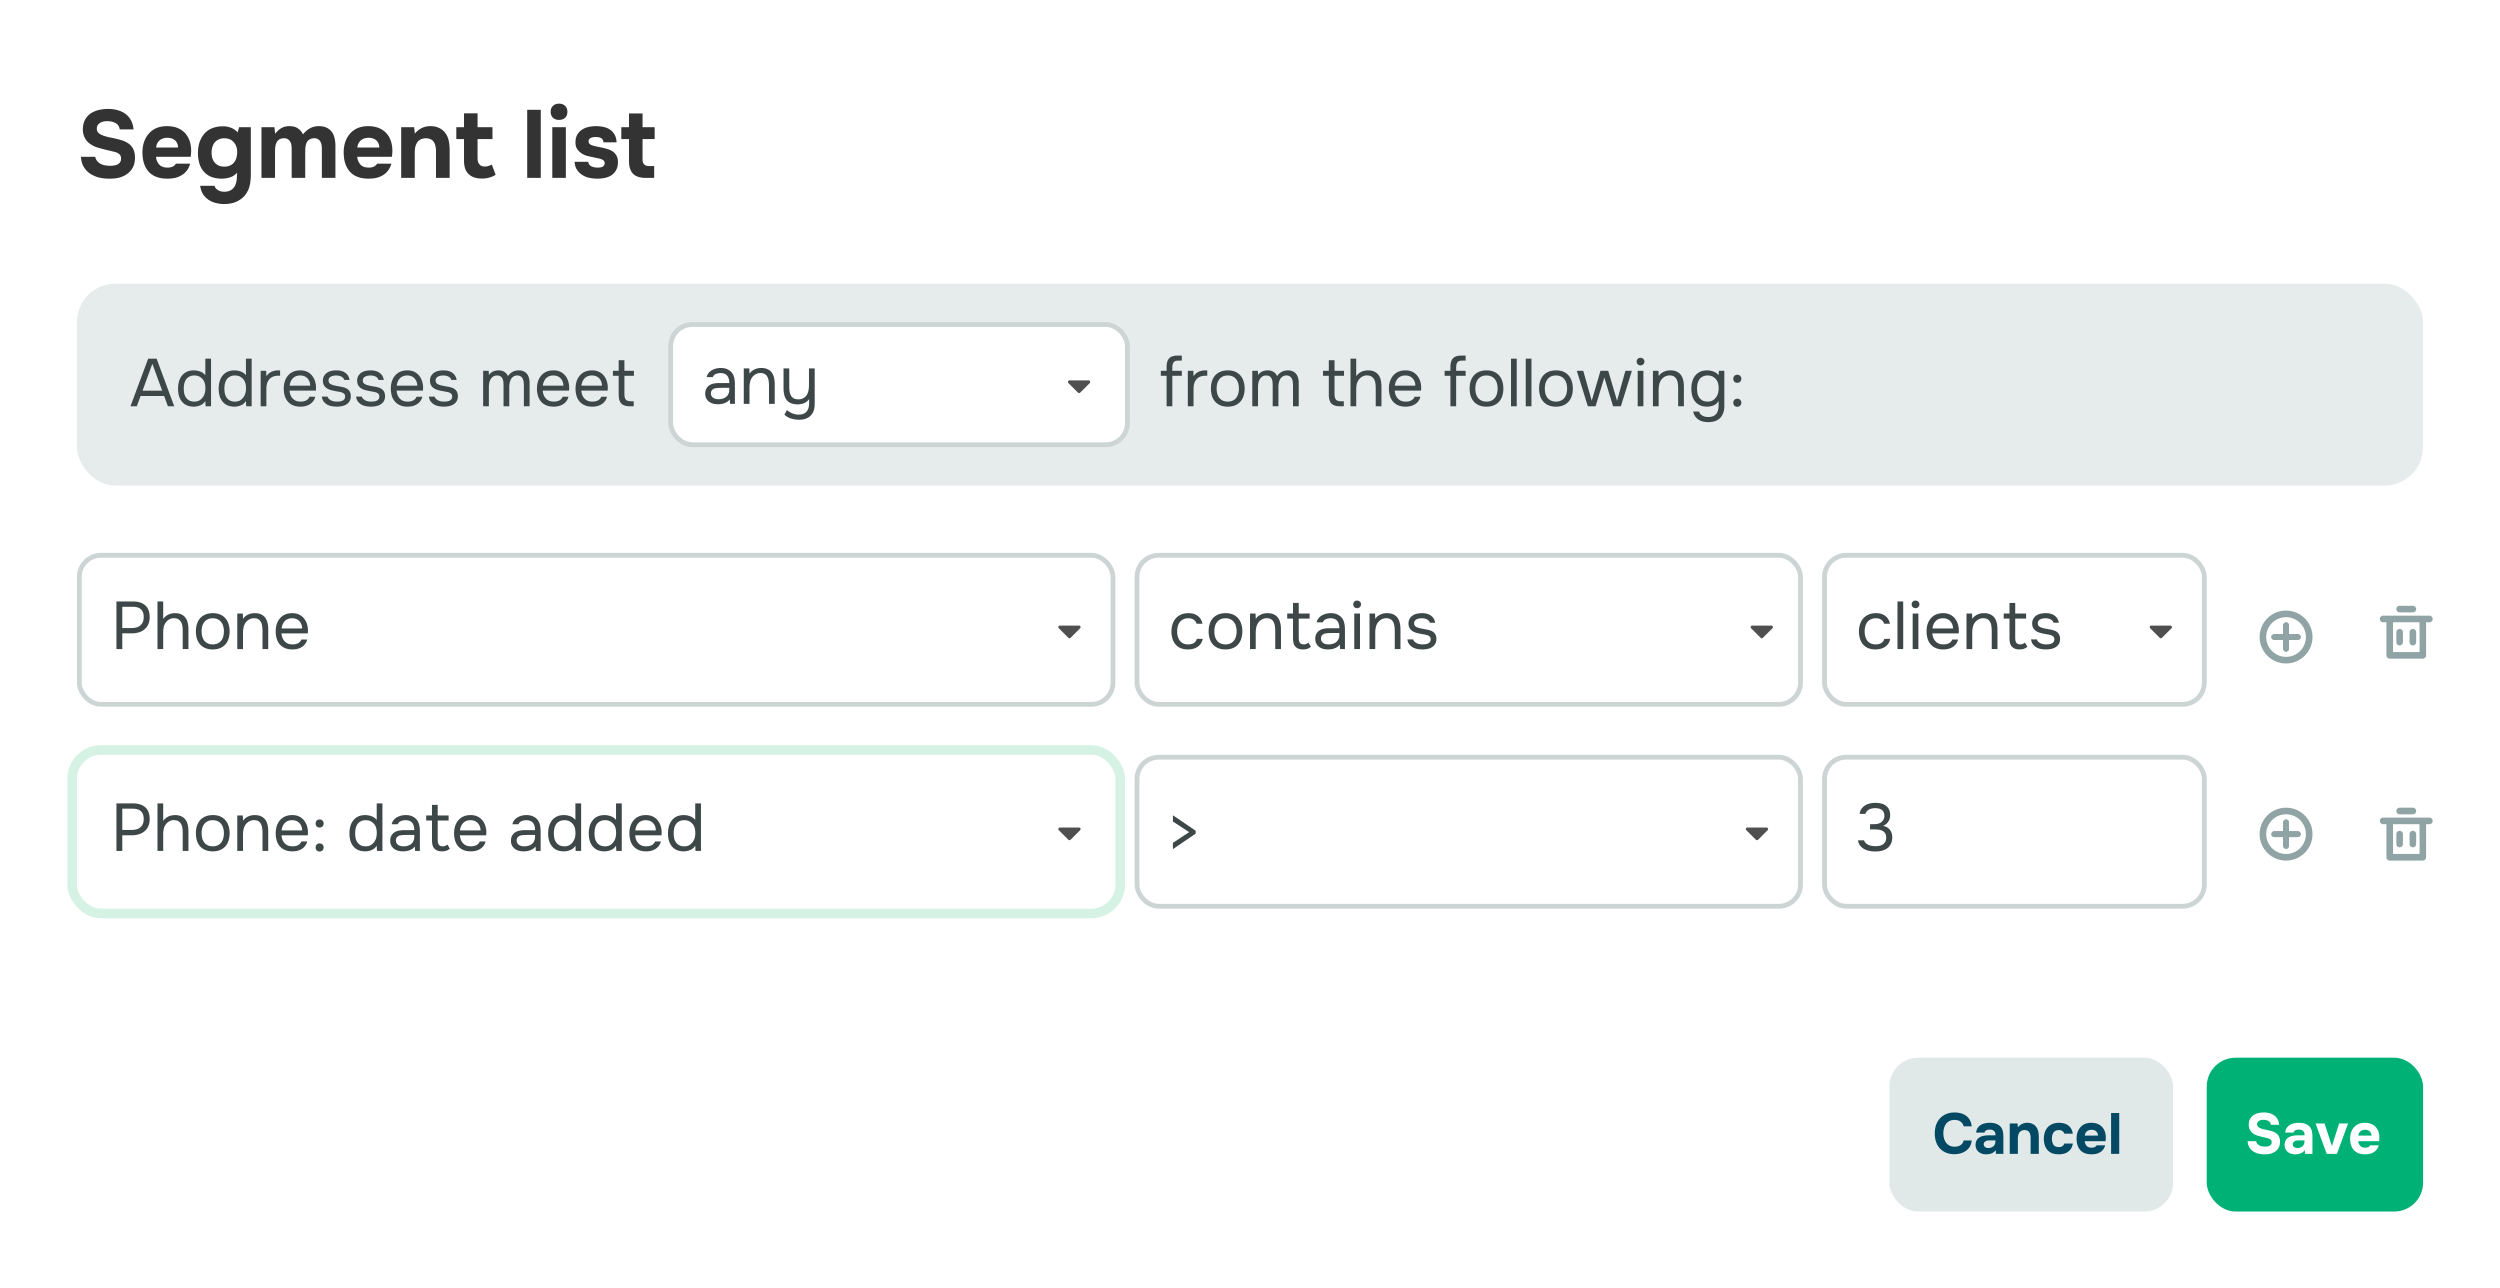 <svg width="520" height="268" fill="none" xmlns="http://www.w3.org/2000/svg"><path fill="#fff" d="M0 0h520v268H0z"/><rect x="459" y="220" width="45" height="32" rx="6" fill="#00B175"/><rect x="393" y="220" width="59" height="32" rx="6" fill="#E1E8E8"/><path d="M472.34 233.952c-.048-.36-.208-.616-.48-.768-.272-.16-.612-.248-1.02-.264-.144 0-.296.012-.456.036a1.376 1.376 0 0 0-.432.144.977.977 0 0 0-.336.288.73.73 0 0 0-.132.444.704.704 0 0 0 .132.468c.104.128.24.232.408.312.12.056.248.108.384.156.144.04.284.08.42.12.136.032.268.06.396.084.128.024.24.048.336.072.344.072.676.156.996.252.32.096.604.228.852.396s.448.392.6.672c.152.28.232.644.24 1.092 0 .488-.092.904-.276 1.248-.184.344-.432.62-.744.828-.296.208-.64.36-1.032.456a5.124 5.124 0 0 1-1.296.108 5.077 5.077 0 0 1-1.284-.18c-.4-.12-.756-.292-1.068-.516a2.553 2.553 0 0 1-.732-.84c-.184-.336-.288-.732-.312-1.188h1.776c.048.208.128.38.24.516.112.136.244.248.396.336.152.088.32.152.504.192a3.543 3.543 0 0 0 1.152.048c.184-.024.344-.068.48-.132a.85.85 0 0 0 .336-.288c.08-.12.12-.272.12-.456 0-.256-.08-.444-.24-.564a1.36 1.36 0 0 0-.504-.252c-.128-.032-.244-.06-.348-.084a1.895 1.895 0 0 0-.288-.072 16.989 16.989 0 0 0-.3-.072 87.312 87.312 0 0 1-.36-.084c-.304-.08-.62-.168-.948-.264a3.123 3.123 0 0 1-.864-.432 2.08 2.08 0 0 1-.708-.828 2.44 2.44 0 0 1-.204-1.116c.024-.48.136-.876.336-1.188.2-.32.456-.572.768-.756a3.198 3.198 0 0 1 1.032-.384 5.374 5.374 0 0 1 1.128-.096c.416.008.8.068 1.152.18.36.104.672.26.936.468.272.208.492.472.66.792.168.32.272.692.312 1.116h-1.728Zm7.062 5.268c-.24.32-.532.548-.876.684s-.744.2-1.2.192c-.584-.016-1.072-.18-1.464-.492a1.956 1.956 0 0 1-.492-.624 2.113 2.113 0 0 1-.168-.876c.008-.344.084-.648.228-.912.152-.272.38-.496.684-.672.256-.136.544-.232.864-.288a6.356 6.356 0 0 1 1.068-.084h1.296c.024-.392-.068-.684-.276-.876-.2-.2-.484-.304-.852-.312a3 3 0 0 0-.372.024 1.327 1.327 0 0 0-.36.096.854.854 0 0 0-.276.204.62.62 0 0 0-.144.3h-1.74c.04-.384.144-.704.312-.96.176-.264.396-.476.66-.636.264-.16.556-.272.876-.336a4.688 4.688 0 0 1 1.596-.072c.2.016.396.056.588.12.192.056.372.136.54.24.176.096.34.224.492.384.272.312.44.672.504 1.08.072.4.104.792.096 1.176V240h-1.548l-.036-.78Zm-.06-2.016h-1.236c-.12 0-.256.012-.408.036a1.155 1.155 0 0 0-.396.132.963.963 0 0 0-.288.252.658.658 0 0 0-.108.384c0 .128.024.24.072.336a.855.855 0 0 0 .204.24c.088.064.192.116.312.156.12.032.24.048.36.048.232.008.448-.032.648-.12.208-.088.388-.212.54-.372.096-.128.168-.272.216-.432.056-.168.084-.388.084-.66Zm7.203-3.528h1.86L486.077 240h-2.124l-2.316-6.324h1.872l1.524 4.692 1.512-4.692Zm5.417 5.04c.24 0 .444-.036.612-.108a.996.996 0 0 0 .432-.384h1.776a2.409 2.409 0 0 1-.408.852c-.176.24-.392.436-.648.588a2.813 2.813 0 0 1-.828.336 4.65 4.65 0 0 1-.96.096c-1.024 0-1.8-.288-2.328-.864-.52-.576-.78-1.384-.78-2.424 0-.472.068-.908.204-1.308.144-.4.344-.744.6-1.032.256-.296.572-.524.948-.684.384-.16.82-.24 1.308-.24.568 0 1.06.1 1.476.3.416.2.744.476.984.828.248.344.412.748.492 1.212.088.464.088.96 0 1.488h-4.32c.032.376.164.696.396.96.232.256.58.384 1.044.384Zm1.308-2.508c0-.2-.036-.376-.108-.528a1.119 1.119 0 0 0-.72-.612 1.745 1.745 0 0 0-.504-.072c-.424.008-.756.124-.996.348-.232.216-.368.504-.408.864h2.736Z" fill="#fff"/><path d="M404.22 235.728c0 .36.044.708.132 1.044.096.336.236.632.42.888.192.256.432.464.72.624.296.152.648.228 1.056.228.512 0 .932-.112 1.26-.336.336-.232.544-.552.624-.96h1.68c-.04.472-.164.888-.372 1.248a2.945 2.945 0 0 1-.804.888c-.328.24-.7.42-1.116.54-.416.12-.848.18-1.296.18-.664 0-1.252-.108-1.764-.324a3.687 3.687 0 0 1-1.284-.9 3.844 3.844 0 0 1-.78-1.368 5.475 5.475 0 0 1-.264-1.74c0-.616.088-1.188.264-1.716.184-.536.452-.996.804-1.38.352-.392.78-.696 1.284-.912.512-.224 1.1-.336 1.764-.336.464 0 .9.056 1.308.168.408.112.772.284 1.092.516.32.232.58.532.78.9.208.36.336.792.384 1.296h-1.68a1.574 1.574 0 0 0-.624-.972c-.328-.24-.748-.36-1.26-.36-.408 0-.76.076-1.056.228a2.013 2.013 0 0 0-.72.6 2.83 2.83 0 0 0-.42.9 4.152 4.152 0 0 0-.132 1.056Zm10.897 3.492c-.24.32-.532.548-.876.684s-.744.2-1.2.192c-.584-.016-1.072-.18-1.464-.492a1.956 1.956 0 0 1-.492-.624 2.113 2.113 0 0 1-.168-.876c.008-.344.084-.648.228-.912.152-.272.38-.496.684-.672.256-.136.544-.232.864-.288a6.356 6.356 0 0 1 1.068-.084h1.296c.024-.392-.068-.684-.276-.876-.2-.2-.484-.304-.852-.312a3 3 0 0 0-.372.024 1.327 1.327 0 0 0-.36.096.854.854 0 0 0-.276.204.62.62 0 0 0-.144.3h-1.74c.04-.384.144-.704.312-.96.176-.264.396-.476.66-.636.264-.16.556-.272.876-.336a4.688 4.688 0 0 1 1.596-.072c.2.016.396.056.588.12.192.056.372.136.54.24.176.096.34.224.492.384.272.312.44.672.504 1.08.072.4.104.792.096 1.176V240h-1.548l-.036-.78Zm-.06-2.016h-1.236c-.12 0-.256.012-.408.036a1.155 1.155 0 0 0-.396.132.963.963 0 0 0-.288.252.658.658 0 0 0-.108.384c0 .128.024.24.072.336a.855.855 0 0 0 .204.24c.088.064.192.116.312.156.12.032.24.048.36.048.232.008.448-.032.648-.12.208-.088.388-.212.54-.372.096-.128.168-.272.216-.432.056-.168.084-.388.084-.66Zm4.671-2.724c.512-.616 1.144-.928 1.896-.936.408-.008.768.06 1.08.204.312.136.564.324.756.564.232.28.392.608.48.984.088.368.132.78.132 1.236V240h-1.704v-3.336c0-.224-.024-.436-.072-.636a1.313 1.313 0 0 0-.216-.528.918.918 0 0 0-.42-.336 1.45 1.45 0 0 0-.576-.108 1.446 1.446 0 0 0-.696.18 1.143 1.143 0 0 0-.42.432 1.82 1.82 0 0 0-.204.576c-.032.208-.048.42-.048.636V240h-1.692v-6.324h1.62l.084.804Zm8.535 4.116c.32 0 .572-.076.756-.228.192-.152.308-.324.348-.516h1.776c-.056.408-.172.752-.348 1.032s-.396.512-.66.696a2.498 2.498 0 0 1-.876.396 4.29 4.29 0 0 1-1.02.12c-.528 0-.988-.072-1.38-.216a2.548 2.548 0 0 1-.96-.648 2.973 2.973 0 0 1-.588-1.032 4.559 4.559 0 0 1-.192-1.368c0-.488.072-.936.216-1.344.144-.408.348-.756.612-1.044.272-.288.604-.508.996-.66.392-.16.84-.24 1.344-.24.368 0 .712.044 1.032.132.328.088.616.224.864.408.256.184.464.42.624.708.168.28.28.616.336 1.008h-1.776c-.04-.192-.16-.364-.36-.516-.192-.152-.444-.228-.756-.228-.264 0-.492.048-.684.144a1.158 1.158 0 0 0-.456.396c-.112.168-.192.36-.24.576a3.146 3.146 0 0 0 .012 1.392c.056.208.14.392.252.552.112.152.26.272.444.36.192.08.42.12.684.12Zm6.797.12c.24 0 .444-.036.612-.108a.996.996 0 0 0 .432-.384h1.776a2.409 2.409 0 0 1-.408.852c-.176.24-.392.436-.648.588a2.813 2.813 0 0 1-.828.336 4.65 4.65 0 0 1-.96.096c-1.024 0-1.8-.288-2.328-.864-.52-.576-.78-1.384-.78-2.424 0-.472.068-.908.204-1.308.144-.4.344-.744.6-1.032.256-.296.572-.524.948-.684.384-.16.82-.24 1.308-.24.568 0 1.06.1 1.476.3.416.2.744.476.984.828.248.344.412.748.492 1.212.088.464.088.96 0 1.488h-4.32c.032.376.164.696.396.96.232.256.58.384 1.044.384Zm1.308-2.508c0-.2-.036-.376-.108-.528a1.119 1.119 0 0 0-.72-.612 1.745 1.745 0 0 0-.504-.072c-.424.008-.756.124-.996.348-.232.216-.368.504-.408.864h2.736Zm4.43 3.792h-1.692v-8.496h1.692V240Z" fill="#034964"/><rect x="16" y="59" width="488" height="42" rx="8" fill="#E6ECEC"/><path d="M24.9 26.92c-.08-.6-.347-1.027-.8-1.28-.453-.267-1.02-.413-1.7-.44-.24 0-.493.02-.76.06-.253.04-.493.12-.72.24-.227.12-.413.28-.56.48-.147.2-.22.447-.22.74-.013.307.06.567.22.78.173.213.4.387.68.52.2.093.413.18.64.26.24.067.473.133.7.2.227.053.447.1.66.14.213.04.4.08.56.12.573.12 1.127.26 1.66.42.533.16 1.007.38 1.42.66.413.28.747.653 1 1.12.253.467.387 1.073.4 1.82 0 .813-.153 1.507-.46 2.08a3.757 3.757 0 0 1-1.24 1.38 5.04 5.04 0 0 1-1.72.76 8.537 8.537 0 0 1-2.16.18 8.458 8.458 0 0 1-2.14-.3 5.963 5.963 0 0 1-1.78-.86 4.255 4.255 0 0 1-1.22-1.4c-.307-.56-.48-1.22-.52-1.98h2.96c.08.347.213.633.4.86.187.227.407.413.66.56.253.147.533.253.84.32a5.898 5.898 0 0 0 1.92.08c.307-.04.573-.113.8-.22.24-.12.427-.28.56-.48.133-.2.2-.453.2-.76 0-.427-.133-.74-.4-.94a2.26 2.26 0 0 0-.84-.42 33.4 33.4 0 0 0-.58-.14 3.167 3.167 0 0 0-.48-.12c-.16-.04-.327-.08-.5-.12l-.6-.14a59.793 59.793 0 0 1-1.58-.44 5.204 5.204 0 0 1-1.44-.72 3.47 3.47 0 0 1-1.18-1.38 4.065 4.065 0 0 1-.34-1.86c.04-.8.227-1.46.56-1.98.333-.533.76-.953 1.28-1.26a5.33 5.33 0 0 1 1.72-.64 8.96 8.96 0 0 1 1.88-.16 6.733 6.733 0 0 1 1.92.3c.6.173 1.12.433 1.56.78.453.347.82.787 1.1 1.32.28.533.453 1.153.52 1.86H24.9Zm9.95 7.94c.4 0 .74-.06 1.02-.18a1.66 1.66 0 0 0 .72-.64h2.96a4.014 4.014 0 0 1-.68 1.42c-.294.4-.654.727-1.08.98-.414.253-.874.44-1.38.56a7.75 7.75 0 0 1-1.6.16c-1.707 0-3-.48-3.88-1.44-.867-.96-1.3-2.307-1.3-4.04 0-.787.113-1.513.34-2.18.24-.667.573-1.24 1-1.72a4.263 4.263 0 0 1 1.58-1.14c.64-.267 1.366-.4 2.18-.4.946 0 1.766.167 2.46.5.693.333 1.24.793 1.64 1.38.413.573.686 1.247.82 2.02.146.773.146 1.6 0 2.48h-7.2c.053.627.273 1.16.66 1.6.386.427.966.64 1.74.64Zm2.18-4.18c0-.333-.06-.627-.18-.88-.12-.267-.28-.48-.48-.64-.2-.173-.44-.3-.72-.38a2.908 2.908 0 0 0-.84-.12c-.707.013-1.26.207-1.66.58-.387.36-.614.84-.68 1.44h4.56Zm12.283 5.24c-.4.453-.88.773-1.44.96-.56.187-1.167.28-1.82.28-.654 0-1.294-.1-1.92-.3a4.06 4.06 0 0 1-1.6-1.02 4.414 4.414 0 0 1-1.06-1.84c-.2-.693-.3-1.407-.3-2.14 0-1.733.48-3.12 1.44-4.16.413-.453.946-.807 1.6-1.06a5.69 5.69 0 0 1 2.14-.36c.493-.027 1.026.06 1.6.26.573.2 1.066.533 1.48 1l.3-1.08h2.44v9.88c0 .427-.027.847-.08 1.26-.04.427-.114.833-.22 1.22-.107.4-.267.78-.48 1.14-.24.44-.534.813-.88 1.12a4.62 4.62 0 0 1-1.12.76 5.003 5.003 0 0 1-1.32.46 7.226 7.226 0 0 1-3.18-.08 4.57 4.57 0 0 1-1.54-.68 4.013 4.013 0 0 1-1.14-1.18c-.294-.48-.487-1.053-.58-1.72h3c.053.32.266.607.64.86.373.253.826.38 1.36.38.573 0 1.04-.113 1.4-.34a2.18 2.18 0 0 0 .84-.9 3.8 3.8 0 0 0 .36-1.28c.053-.48.08-.96.08-1.44Zm-2.62-1.26c.44 0 .826-.08 1.16-.24a2.28 2.28 0 0 0 .84-.64c.213-.28.373-.6.48-.96a4.3 4.3 0 0 0 .16-1.18c0-.827-.234-1.507-.7-2.04-.454-.547-1.107-.827-1.96-.84-.44 0-.834.08-1.18.24-.334.16-.614.373-.84.64-.214.267-.374.58-.48.94-.107.36-.16.747-.16 1.16 0 .44.053.84.16 1.2.12.347.293.653.52.92.226.253.506.453.84.6.333.133.72.2 1.16.2Zm10.533-6.84c.4-.507.826-.893 1.28-1.16a3.282 3.282 0 0 1 1.58-.42c.76-.013 1.373.133 1.84.44.466.307.833.727 1.1 1.26.466-.573.966-1 1.5-1.28.533-.28 1.14-.42 1.82-.42.533 0 .986.073 1.36.22.373.147.7.347.98.6.386.36.66.82.82 1.38.173.547.26 1.167.26 1.86V37h-2.82v-5.94c0-.28-.02-.567-.06-.86a1.9 1.9 0 0 0-.26-.76 1.2 1.2 0 0 0-.54-.52c-.24-.133-.547-.187-.92-.16a1.678 1.678 0 0 0-.88.32c-.254.173-.434.4-.54.68-.107.28-.18.58-.22.9-.027.32-.04.633-.04.94V37h-2.82v-5.94c0-.28-.02-.567-.06-.86a1.9 1.9 0 0 0-.26-.76 1.35 1.35 0 0 0-.54-.52c-.227-.133-.527-.187-.9-.16-.387.027-.694.133-.92.32-.227.173-.4.4-.52.68-.107.267-.18.567-.22.9-.027.32-.04.633-.04.94V37h-2.82V26.46h2.7l.14 1.36Zm19.48 7.04c.4 0 .74-.06 1.02-.18a1.66 1.66 0 0 0 .72-.64h2.96a4.016 4.016 0 0 1-.68 1.42c-.294.4-.654.727-1.08.98a4.69 4.69 0 0 1-1.38.56 7.75 7.75 0 0 1-1.6.16c-1.707 0-3-.48-3.88-1.44-.868-.96-1.3-2.307-1.3-4.04 0-.787.112-1.513.34-2.18.24-.667.573-1.24 1-1.72a4.262 4.262 0 0 1 1.58-1.14c.64-.267 1.366-.4 2.18-.4.946 0 1.766.167 2.46.5.692.333 1.24.793 1.64 1.38.412.573.686 1.247.82 2.02.146.773.146 1.6 0 2.48h-7.2c.053.627.273 1.16.66 1.6.386.427.966.64 1.74.64Zm2.18-4.18c0-.333-.06-.627-.18-.88-.12-.267-.28-.48-.48-.64-.2-.173-.44-.3-.72-.38a2.908 2.908 0 0 0-.84-.12c-.707.013-1.26.207-1.66.58-.388.36-.614.84-.68 1.44h4.56Zm7.402-2.88c.853-1.027 1.907-1.547 3.16-1.56.68-.013 1.28.1 1.8.34.52.227.94.54 1.26.94.387.467.654 1.013.8 1.64.147.613.22 1.3.22 2.06V37h-2.84v-5.56c0-.373-.04-.727-.12-1.06a2.186 2.186 0 0 0-.36-.88 1.529 1.529 0 0 0-.7-.56c-.28-.12-.6-.18-.96-.18-.453.013-.84.113-1.16.3-.306.187-.54.427-.7.72-.16.28-.273.6-.34.96-.053.347-.08.7-.08 1.06V37h-2.82V26.46h2.7l.14 1.34Zm14.586 6.84c.214 0 .454-.04.72-.12.267-.08.5-.18.7-.3l.8 2.14c-.186.12-.4.233-.64.34-.226.093-.48.18-.76.26a5.75 5.75 0 0 1-1.42.18c-.64 0-1.206-.087-1.7-.26a2.978 2.978 0 0 1-1.2-.78c-.293-.293-.513-.673-.66-1.14a5.754 5.754 0 0 1-.2-1.58v-4.46h-1.6v-2.46h1.6v-2.88h2.82v2.88h3.1v2.46h-3.1v3.8c0 .24.014.473.04.7.04.213.114.413.22.6.12.187.28.34.48.46.214.107.48.16.8.16ZM112.479 37h-2.82V22.84h2.82V37Zm3.799-15.44c.52 0 .94.153 1.26.46.32.307.48.713.48 1.22 0 .533-.16.953-.48 1.26-.32.293-.74.44-1.26.44-.507 0-.927-.147-1.26-.44-.32-.307-.48-.727-.48-1.26 0-.507.16-.913.48-1.22.333-.307.753-.46 1.26-.46Zm1.42 15.44h-2.82V26.46h2.82V37Zm6.271-8.5c-.2 0-.394.013-.58.04a1.81 1.81 0 0 0-.48.14.738.738 0 0 0-.36.28c-.094.12-.134.28-.12.48.013.227.1.407.26.54.173.133.413.24.72.32.293.08.62.16.98.24.36.067.713.14 1.06.22.346.08.686.173 1.02.28.333.107.626.24.88.4.346.213.633.513.86.9.226.387.333.86.32 1.42 0 .547-.094 1.02-.28 1.42-.174.387-.414.72-.72 1-.387.347-.874.6-1.46.76-.587.147-1.18.22-1.78.22a7.897 7.897 0 0 1-1.92-.22 4.273 4.273 0 0 1-1.58-.78c-.347-.28-.64-.62-.88-1.02-.227-.413-.36-.907-.4-1.48h2.84c.08.453.3.767.66.94.373.173.813.26 1.32.26.146 0 .3-.007.46-.02.173-.027.326-.067.46-.12a.95.95 0 0 0 .36-.28.667.667 0 0 0 .16-.42c.013-.347-.107-.593-.36-.74a2.3 2.3 0 0 0-.78-.3c-.28-.067-.58-.133-.9-.2l-.96-.2a11.598 11.598 0 0 1-.92-.24 3.527 3.527 0 0 1-.84-.42 3.19 3.19 0 0 1-.98-.96c-.254-.4-.36-.927-.32-1.58.026-.573.166-1.06.42-1.46.266-.413.593-.74.98-.98a4.11 4.11 0 0 1 1.34-.54 7.448 7.448 0 0 1 3.16.02c.506.12.946.313 1.32.58.386.267.693.613.92 1.04.24.427.373.947.4 1.56h-2.72c-.054-.44-.227-.733-.52-.88-.28-.147-.627-.22-1.04-.22Zm9.682.42v4.26c0 .907.46 1.36 1.38 1.36h1.04V37h-1.32c-1.4.053-2.407-.213-3.02-.8-.6-.587-.9-1.473-.9-2.66v-4.62h-1.6v-2.46h1.6V23.6h2.82v2.86h2.52v2.46h-2.52Z" fill="#333"/><rect x="16.5" y="115.5" width="215" height="31" rx="4.5" stroke="#CDD4D4"/><rect opacity=".2" x="15" y="156" width="218" height="34" rx="6" stroke="#31C178" stroke-width="2"/><path d="M24.218 125.102h3.43c1.092 0 1.946.271 2.562.812.616.532.924 1.358.924 2.478 0 .569-.103 1.069-.308 1.498a2.83 2.83 0 0 1-.826 1.064 3.326 3.326 0 0 1-1.12.574 4.96 4.96 0 0 1-1.484.21h-1.96V135h-1.218v-9.898Zm3.122 5.53c.355 0 .7-.042 1.036-.126a1.99 1.99 0 0 0 1.33-1.12c.121-.271.182-.621.182-1.05 0-1.419-.765-2.128-2.296-2.128h-2.156v4.424h1.904ZM32.756 135v-9.898h1.19v3.654a2.43 2.43 0 0 1 .462-.518 2.93 2.93 0 0 1 .588-.392c.206-.103.43-.177.672-.224.252-.056.495-.084.728-.084.532 0 .976.089 1.33.266.364.168.654.406.868.714.224.299.378.658.462 1.078.094.411.14.859.14 1.344V135h-1.19v-3.696c0-.336-.018-.663-.056-.98a2.483 2.483 0 0 0-.252-.868 1.617 1.617 0 0 0-.56-.616c-.242-.168-.574-.252-.994-.252-.345 0-.667.089-.966.266a2.127 2.127 0 0 0-.7.644 2.459 2.459 0 0 0-.434.966 6.015 6.015 0 0 0-.098 1.092V135h-1.19Zm11.52-7.462c.588 0 1.096.093 1.526.28.43.187.788.448 1.078.784.298.336.518.737.658 1.204.15.457.224.961.224 1.512s-.075 1.059-.224 1.526c-.14.457-.36.854-.658 1.19-.29.327-.654.583-1.092.77-.439.187-.952.28-1.54.28-.588 0-1.101-.093-1.54-.28a3.172 3.172 0 0 1-1.092-.77 3.438 3.438 0 0 1-.658-1.19 5.29 5.29 0 0 1-.21-1.526c0-.551.07-1.055.21-1.512.15-.467.369-.868.658-1.204a3.038 3.038 0 0 1 1.12-.784c.448-.187.961-.28 1.54-.28Zm-.028 6.496c.401 0 .747-.07 1.036-.21.299-.14.541-.331.728-.574.196-.252.336-.541.42-.868.093-.327.14-.681.14-1.064 0-.373-.047-.723-.14-1.05a2.218 2.218 0 0 0-.42-.868 1.882 1.882 0 0 0-.728-.588c-.29-.14-.635-.21-1.036-.21s-.747.07-1.036.21a2.03 2.03 0 0 0-.728.588 2.512 2.512 0 0 0-.42.868 4.208 4.208 0 0 0-.126 1.05c0 .383.042.737.126 1.064.093.327.233.616.42.868.196.243.438.434.728.574.29.14.634.21 1.036.21Zm5.106.966v-7.378h1.148l.056 1.12c.121-.205.27-.383.448-.532.187-.149.387-.275.602-.378.215-.103.439-.177.672-.224a3.68 3.68 0 0 1 .7-.07c.532 0 .98.089 1.344.266.364.168.653.406.868.714.215.299.369.658.462 1.078a6 6 0 0 1 .14 1.33V135h-1.19v-3.752c0-.345-.023-.677-.07-.994a2.333 2.333 0 0 0-.252-.84 1.443 1.443 0 0 0-.532-.602c-.233-.149-.546-.224-.938-.224a2.065 2.065 0 0 0-1.022.28c-.29.177-.523.387-.7.63-.215.308-.36.649-.434 1.022a5.49 5.49 0 0 0-.112 1.106V135h-1.19Zm9.196-3.248c.028.327.093.63.196.91.111.271.26.509.447.714.187.205.416.369.687.49.28.112.601.168.965.168.178 0 .36-.014.547-.042.195-.037.377-.093.545-.168.169-.084.318-.191.449-.322.13-.131.228-.289.293-.476h1.218a2.346 2.346 0 0 1-.433.924 2.483 2.483 0 0 1-.715.644c-.27.168-.574.294-.91.378a4.677 4.677 0 0 1-1.021.112c-.588 0-1.102-.093-1.54-.28a3.031 3.031 0 0 1-1.078-.77 3.265 3.265 0 0 1-.645-1.19 5.29 5.29 0 0 1-.21-1.526c0-.551.075-1.055.224-1.512.16-.467.383-.868.672-1.204.29-.336.645-.597 1.065-.784.42-.187.919-.28 1.498-.28.587 0 1.096.117 1.526.35.429.233.774.541 1.035.924.262.373.444.779.546 1.218.112.439.16.845.14 1.218 0 .084-.004.168-.014.252 0 .084-.004.168-.014.252H58.55Zm4.297-1.036c-.018-.625-.214-1.134-.587-1.526-.374-.392-.873-.588-1.498-.588-.346 0-.65.056-.91.168a1.854 1.854 0 0 0-.658.462 2.228 2.228 0 0 0-.42.686 2.856 2.856 0 0 0-.197.798h4.27Zm-38.629 36.386h3.43c1.092 0 1.946.271 2.562.812.616.532.924 1.358.924 2.478 0 .569-.103 1.069-.308 1.498a2.83 2.83 0 0 1-.826 1.064 3.326 3.326 0 0 1-1.12.574 4.96 4.96 0 0 1-1.484.21h-1.96V177h-1.218v-9.898Zm3.122 5.53c.355 0 .7-.042 1.036-.126a1.99 1.99 0 0 0 1.33-1.12c.121-.271.182-.621.182-1.05 0-1.419-.765-2.128-2.296-2.128h-2.156v4.424h1.904ZM32.756 177v-9.898h1.19v3.654a2.43 2.43 0 0 1 .462-.518 2.93 2.93 0 0 1 .588-.392c.206-.103.43-.177.672-.224.252-.056.495-.084.728-.084.532 0 .976.089 1.33.266.364.168.654.406.868.714.224.299.378.658.462 1.078.094.411.14.859.14 1.344V177h-1.19v-3.696c0-.336-.018-.663-.056-.98a2.483 2.483 0 0 0-.252-.868 1.617 1.617 0 0 0-.56-.616c-.242-.168-.574-.252-.994-.252-.345 0-.667.089-.966.266a2.127 2.127 0 0 0-.7.644 2.459 2.459 0 0 0-.434.966 6.015 6.015 0 0 0-.098 1.092V177h-1.19Zm11.52-7.462c.588 0 1.096.093 1.526.28.43.187.788.448 1.078.784.298.336.518.737.658 1.204.15.457.224.961.224 1.512s-.075 1.059-.224 1.526c-.14.457-.36.854-.658 1.19-.29.327-.654.583-1.092.77-.439.187-.952.28-1.54.28-.588 0-1.101-.093-1.54-.28a3.172 3.172 0 0 1-1.092-.77 3.438 3.438 0 0 1-.658-1.19 5.29 5.29 0 0 1-.21-1.526c0-.551.07-1.055.21-1.512.15-.467.369-.868.658-1.204a3.038 3.038 0 0 1 1.12-.784c.448-.187.961-.28 1.54-.28Zm-.028 6.496c.401 0 .747-.07 1.036-.21.299-.14.541-.331.728-.574.196-.252.336-.541.42-.868.093-.327.14-.681.14-1.064 0-.373-.047-.723-.14-1.05a2.218 2.218 0 0 0-.42-.868 1.882 1.882 0 0 0-.728-.588c-.29-.14-.635-.21-1.036-.21s-.747.07-1.036.21a2.03 2.03 0 0 0-.728.588 2.512 2.512 0 0 0-.42.868 4.208 4.208 0 0 0-.126 1.05c0 .383.042.737.126 1.064.093.327.233.616.42.868.196.243.438.434.728.574.29.14.634.21 1.036.21Zm5.106.966v-7.378h1.148l.056 1.12c.121-.205.27-.383.448-.532.187-.149.387-.275.602-.378.215-.103.439-.177.672-.224a3.68 3.68 0 0 1 .7-.07c.532 0 .98.089 1.344.266.364.168.653.406.868.714.215.299.369.658.462 1.078a6 6 0 0 1 .14 1.33V177h-1.19v-3.752c0-.345-.023-.677-.07-.994a2.333 2.333 0 0 0-.252-.84 1.443 1.443 0 0 0-.532-.602c-.233-.149-.546-.224-.938-.224a2.065 2.065 0 0 0-1.022.28c-.29.177-.523.387-.7.63-.215.308-.36.649-.434 1.022a5.49 5.49 0 0 0-.112 1.106V177h-1.19Zm9.196-3.248c.028.327.093.63.196.91.111.271.26.509.447.714.187.205.416.369.687.49.28.112.601.168.965.168.178 0 .36-.014.547-.042.195-.037.377-.093.545-.168.169-.084.318-.191.449-.322.13-.131.228-.289.293-.476h1.218a2.346 2.346 0 0 1-.433.924 2.483 2.483 0 0 1-.715.644c-.27.168-.574.294-.91.378a4.677 4.677 0 0 1-1.021.112c-.588 0-1.102-.093-1.54-.28a3.031 3.031 0 0 1-1.078-.77 3.265 3.265 0 0 1-.645-1.19 5.29 5.29 0 0 1-.21-1.526c0-.551.075-1.055.224-1.512.16-.467.383-.868.672-1.204.29-.336.645-.597 1.065-.784.42-.187.919-.28 1.498-.28.587 0 1.096.117 1.526.35.429.233.774.541 1.035.924.262.373.444.779.546 1.218.112.439.16.845.14 1.218 0 .084-.004.168-.014.252 0 .084-.004.168-.014.252H58.55Zm4.297-1.036c-.018-.625-.214-1.134-.587-1.526-.374-.392-.873-.588-1.498-.588-.346 0-.65.056-.91.168a1.854 1.854 0 0 0-.658.462 2.228 2.228 0 0 0-.42.686 2.856 2.856 0 0 0-.197.798h4.27Zm3.63-2.268c.252 0 .453.079.602.238a.816.816 0 0 1 .238.602.81.81 0 0 1-.84.84.815.815 0 0 1-.602-.238.844.844 0 0 1-.224-.602c0-.243.075-.443.224-.602a.815.815 0 0 1 .602-.238Zm0 4.984c.252 0 .453.079.602.238a.816.816 0 0 1 .238.602.793.793 0 0 1-.252.602.798.798 0 0 1-.588.238.815.815 0 0 1-.602-.238.844.844 0 0 1-.224-.602c0-.243.075-.443.224-.602a.815.815 0 0 1 .602-.238ZM79.545 177h-1.134l-.056-1.106a2.17 2.17 0 0 1-1.05.91c-.438.187-.9.28-1.386.28-.56-.009-1.045-.107-1.456-.294a2.76 2.76 0 0 1-1.008-.798 3.482 3.482 0 0 1-.588-1.176 5.772 5.772 0 0 1-.182-1.484c0-.532.066-1.027.196-1.484a3.32 3.32 0 0 1 .602-1.204 2.834 2.834 0 0 1 1.022-.812c.411-.196.901-.294 1.47-.294a3.8 3.8 0 0 1 1.302.238 2.37 2.37 0 0 1 1.078.77v-3.444h1.19V177Zm-3.472-6.398c-.401 0-.742.075-1.022.224-.28.14-.508.331-.686.574a2.635 2.635 0 0 0-.378.868 4.846 4.846 0 0 0-.112 1.078c0 .392.038.747.112 1.064.075.308.201.583.378.826a2 2 0 0 0 .686.588c.28.14.626.21 1.036.21.476 0 .868-.112 1.176-.336a2.618 2.618 0 0 0 1.022-1.596c.056-.28.084-.555.084-.826a4.03 4.03 0 0 0-.098-.924 2.216 2.216 0 0 0-.322-.784 2.388 2.388 0 0 0-.742-.686c-.308-.187-.686-.28-1.134-.28Zm10.2 5.46a2.07 2.07 0 0 1-.546.518c-.206.131-.42.233-.644.308a3.188 3.188 0 0 1-.658.154c-.215.028-.43.042-.644.042a3.71 3.71 0 0 1-.98-.126 2.5 2.5 0 0 1-.84-.406 2.146 2.146 0 0 1-.588-.7c-.14-.28-.21-.597-.21-.952 0-.42.074-.77.224-1.05a1.97 1.97 0 0 1 .63-.7c.26-.177.56-.299.896-.364a5.13 5.13 0 0 1 1.092-.112h2.17c0-.625-.136-1.12-.406-1.484-.271-.373-.728-.569-1.372-.588-.392 0-.738.065-1.036.196a1.102 1.102 0 0 0-.616.644H81.47c.065-.336.196-.621.392-.854a2.34 2.34 0 0 1 .7-.588c.27-.159.564-.275.882-.35a4.12 4.12 0 0 1 .952-.112c.55 0 1.012.093 1.386.28.382.177.69.415.924.714.233.289.396.644.49 1.064.093.42.14.891.14 1.414V177h-.994l-.07-.938Zm-1.4-2.394c-.224 0-.486.005-.784.014-.29 0-.57.028-.84.084a1.22 1.22 0 0 0-.658.35c-.16.177-.238.411-.238.7 0 .215.042.397.126.546.084.149.196.275.336.378.149.103.317.177.504.224.186.047.378.07.574.07.7 0 1.25-.168 1.652-.504.41-.345.62-.845.63-1.498v-.364h-1.302Zm6.17-4.046h2.267v1.05h-2.268v3.836c0 .215.01.415.028.602.028.177.075.336.14.476a.92.92 0 0 0 .308.322c.14.075.327.117.56.126.215 0 .401-.037.56-.112.168-.075.308-.163.42-.266l.518.868c-.242.205-.494.35-.756.434-.261.084-.55.126-.868.126-.401 0-.737-.056-1.008-.168a1.88 1.88 0 0 1-.686-.518 1.845 1.845 0 0 1-.322-.756 5.182 5.182 0 0 1-.084-.98v-3.99h-1.204v-1.05h1.204v-2.212h1.19v2.212Zm4.612 4.13c.028.327.093.63.196.91.112.271.261.509.448.714.187.205.415.369.686.49.28.112.602.168.966.168.177 0 .36-.014.546-.042.196-.037.378-.093.546-.168.168-.084.317-.191.448-.322.13-.131.229-.289.294-.476h1.218a2.35 2.35 0 0 1-.434.924 2.483 2.483 0 0 1-.714.644c-.27.168-.574.294-.91.378a4.677 4.677 0 0 1-1.022.112c-.588 0-1.101-.093-1.54-.28a3.03 3.03 0 0 1-1.078-.77 3.264 3.264 0 0 1-.644-1.19 5.29 5.29 0 0 1-.21-1.526c0-.551.075-1.055.224-1.512a3.59 3.59 0 0 1 .672-1.204c.29-.336.644-.597 1.064-.784.42-.187.92-.28 1.498-.28.588 0 1.097.117 1.526.35.43.233.775.541 1.036.924.261.373.443.779.546 1.218a4.1 4.1 0 0 1 .14 1.218c0 .084-.005.168-.014.252 0 .084-.005.168-.014.252h-5.474Zm4.298-1.036c-.019-.625-.215-1.134-.588-1.526-.373-.392-.873-.588-1.498-.588-.345 0-.649.056-.91.168-.261.112-.48.266-.658.462a2.224 2.224 0 0 0-.42.686 2.856 2.856 0 0 0-.196.798h4.27Zm11.435 3.346a2.055 2.055 0 0 1-.546.518c-.206.131-.42.233-.644.308a3.193 3.193 0 0 1-.658.154c-.215.028-.43.042-.644.042-.346 0-.672-.042-.98-.126a2.5 2.5 0 0 1-.84-.406 2.138 2.138 0 0 1-.588-.7c-.14-.28-.21-.597-.21-.952 0-.42.074-.77.224-1.05a1.97 1.97 0 0 1 .63-.7c.261-.177.56-.299.896-.364a5.13 5.13 0 0 1 1.092-.112h2.17c0-.625-.136-1.12-.406-1.484-.271-.373-.728-.569-1.372-.588-.392 0-.738.065-1.036.196a1.1 1.1 0 0 0-.616.644h-1.274c.065-.336.196-.621.392-.854a2.34 2.34 0 0 1 .7-.588c.27-.159.564-.275.882-.35a4.12 4.12 0 0 1 .952-.112c.55 0 1.012.093 1.386.28.382.177.69.415.924.714.233.289.396.644.49 1.064.093.42.14.891.14 1.414V177h-.994l-.07-.938Zm-1.4-2.394c-.224 0-.486.005-.784.014-.29 0-.57.028-.84.084a1.22 1.22 0 0 0-.658.35c-.159.177-.238.411-.238.7 0 .215.042.397.126.546.084.149.196.275.336.378.149.103.317.177.504.224.186.047.378.07.574.07.7 0 1.25-.168 1.652-.504.41-.345.62-.845.63-1.498v-.364h-1.302ZM120.875 177h-1.134l-.056-1.106a2.17 2.17 0 0 1-1.05.91c-.438.187-.9.28-1.386.28-.56-.009-1.045-.107-1.456-.294a2.77 2.77 0 0 1-1.008-.798 3.493 3.493 0 0 1-.588-1.176 5.785 5.785 0 0 1-.182-1.484c0-.532.066-1.027.196-1.484.131-.467.332-.868.602-1.204a2.834 2.834 0 0 1 1.022-.812c.411-.196.901-.294 1.47-.294.43 0 .864.079 1.302.238a2.37 2.37 0 0 1 1.078.77v-3.444h1.19V177Zm-3.472-6.398c-.401 0-.742.075-1.022.224-.28.14-.508.331-.686.574a2.635 2.635 0 0 0-.378.868 4.882 4.882 0 0 0-.112 1.078c0 .392.038.747.112 1.064.075.308.201.583.378.826a2 2 0 0 0 .686.588c.28.14.626.21 1.036.21.476 0 .868-.112 1.176-.336a2.56 2.56 0 0 0 .742-.84 2.61 2.61 0 0 0 .28-.756c.056-.28.084-.555.084-.826a4.03 4.03 0 0 0-.098-.924 2.21 2.21 0 0 0-.322-.784 2.381 2.381 0 0 0-.742-.686c-.308-.187-.686-.28-1.134-.28ZM129.325 177h-1.134l-.056-1.106a2.17 2.17 0 0 1-1.05.91 3.5 3.5 0 0 1-1.386.28c-.56-.009-1.046-.107-1.456-.294a2.753 2.753 0 0 1-1.008-.798 3.457 3.457 0 0 1-.588-1.176 5.741 5.741 0 0 1-.182-1.484c0-.532.065-1.027.196-1.484.13-.467.331-.868.602-1.204.27-.345.611-.616 1.022-.812.41-.196.9-.294 1.47-.294.429 0 .863.079 1.302.238.438.159.798.415 1.078.77v-3.444h1.19V177Zm-3.472-6.398c-.402 0-.742.075-1.022.224-.28.14-.509.331-.686.574a2.635 2.635 0 0 0-.378.868 4.823 4.823 0 0 0-.112 1.078c0 .392.037.747.112 1.064.074.308.2.583.378.826.177.243.406.439.686.588.28.14.625.21 1.036.21.476 0 .868-.112 1.176-.336a2.638 2.638 0 0 0 1.022-1.596c.056-.28.084-.555.084-.826 0-.336-.033-.644-.098-.924a2.229 2.229 0 0 0-.322-.784 2.392 2.392 0 0 0-.742-.686c-.308-.187-.686-.28-1.134-.28Zm6.265 3.15c.028.327.093.63.196.91.112.271.261.509.448.714.187.205.415.369.686.49.28.112.602.168.966.168.177 0 .359-.014.546-.042.196-.037.378-.093.546-.168.168-.084.317-.191.448-.322s.229-.289.294-.476h1.218a2.35 2.35 0 0 1-.434.924 2.483 2.483 0 0 1-.714.644 3.175 3.175 0 0 1-.91.378 4.679 4.679 0 0 1-1.022.112c-.588 0-1.101-.093-1.54-.28a3.031 3.031 0 0 1-1.078-.77 3.27 3.27 0 0 1-.644-1.19 5.29 5.29 0 0 1-.21-1.526c0-.551.075-1.055.224-1.512.159-.467.383-.868.672-1.204a2.982 2.982 0 0 1 1.064-.784c.42-.187.919-.28 1.498-.28.588 0 1.097.117 1.526.35.429.233.775.541 1.036.924.261.373.443.779.546 1.218a4.1 4.1 0 0 1 .14 1.218c0 .084-.005.168-.014.252 0 .084-.005.168-.014.252h-5.474Zm4.298-1.036c-.019-.625-.215-1.134-.588-1.526-.373-.392-.873-.588-1.498-.588-.345 0-.649.056-.91.168a1.863 1.863 0 0 0-.658.462 2.24 2.24 0 0 0-.42.686 2.845 2.845 0 0 0-.196.798h4.27Zm9.383 4.284h-1.134l-.056-1.106a2.17 2.17 0 0 1-1.05.91c-.438.187-.9.28-1.386.28-.56-.009-1.045-.107-1.456-.294a2.77 2.77 0 0 1-1.008-.798 3.493 3.493 0 0 1-.588-1.176 5.785 5.785 0 0 1-.182-1.484c0-.532.066-1.027.196-1.484.131-.467.332-.868.602-1.204a2.834 2.834 0 0 1 1.022-.812c.411-.196.901-.294 1.47-.294.43 0 .864.079 1.302.238a2.37 2.37 0 0 1 1.078.77v-3.444h1.19V177Zm-3.472-6.398c-.401 0-.742.075-1.022.224-.28.14-.508.331-.686.574a2.635 2.635 0 0 0-.378.868 4.882 4.882 0 0 0-.112 1.078c0 .392.038.747.112 1.064.075.308.201.583.378.826a2 2 0 0 0 .686.588c.28.14.626.21 1.036.21.476 0 .868-.112 1.176-.336a2.56 2.56 0 0 0 .742-.84 2.61 2.61 0 0 0 .28-.756c.056-.28.084-.555.084-.826a4.03 4.03 0 0 0-.098-.924 2.21 2.21 0 0 0-.322-.784 2.381 2.381 0 0 0-.742-.686c-.308-.187-.686-.28-1.134-.28Z" fill="#3E4747"/><path d="m222.682 132.663 1.986-1.984a.326.326 0 0 0-.231-.558h-3.974a.327.327 0 0 0-.231.558l1.987 1.985a.328.328 0 0 0 .463-.001Zm0 42 1.986-1.984a.326.326 0 0 0-.231-.558h-3.974a.327.327 0 0 0-.231.558l1.987 1.985a.328.328 0 0 0 .463-.001Z" fill="#4F4F4F"/><rect x="236.5" y="157.5" width="138" height="31" rx="4.5" stroke="#CDD4D4"/><path d="m248.698 173.394-4.732 3.22v-1.302l3.374-2.226-3.374-2.212v-1.302l4.732 3.22v.602Z" fill="#3E4747"/><rect x="236.5" y="115.5" width="138" height="31" rx="4.5" stroke="#CDD4D4"/><path d="M247.088 135.084c-.588 0-1.097-.093-1.526-.28a2.833 2.833 0 0 1-1.064-.784 3.383 3.383 0 0 1-.63-1.19 5.097 5.097 0 0 1-.21-1.498c0-.523.075-1.013.224-1.47.149-.467.369-.868.658-1.204a2.99 2.99 0 0 1 1.092-.812c.439-.205.971-.308 1.596-.308.373 0 .705.042.994.126.289.075.56.201.812.378.261.168.485.392.672.672.187.28.322.621.406 1.022h-1.218c-.14-.411-.364-.705-.672-.882-.299-.177-.653-.261-1.064-.252-.401 0-.756.079-1.064.238-.299.149-.541.35-.728.602a2.627 2.627 0 0 0-.392.882 4.035 4.035 0 0 0-.126 1.008c0 .364.042.709.126 1.036.093.327.229.616.406.868a2.1 2.1 0 0 0 .714.588c.289.14.635.21 1.036.21.196 0 .387-.019.574-.056.196-.037.373-.098.532-.182a1.422 1.422 0 0 0 .7-.91h1.232a2.57 2.57 0 0 1-.406.994c-.187.271-.42.499-.7.686-.28.177-.588.308-.924.392a4.314 4.314 0 0 1-1.05.126Zm7.836-7.546c.588 0 1.097.093 1.526.28.43.187.789.448 1.078.784.299.336.518.737.658 1.204.15.457.224.961.224 1.512s-.074 1.059-.224 1.526c-.14.457-.359.854-.658 1.19a2.999 2.999 0 0 1-1.092.77c-.438.187-.952.28-1.54.28-.588 0-1.101-.093-1.54-.28a3.178 3.178 0 0 1-1.092-.77 3.453 3.453 0 0 1-.658-1.19 5.29 5.29 0 0 1-.21-1.526c0-.551.07-1.055.21-1.512.15-.467.369-.868.658-1.204a3.04 3.04 0 0 1 1.12-.784c.448-.187.962-.28 1.54-.28Zm-.028 6.496c.402 0 .747-.07 1.036-.21.299-.14.542-.331.728-.574.196-.252.336-.541.42-.868.094-.327.14-.681.14-1.064 0-.373-.046-.723-.14-1.05a2.218 2.218 0 0 0-.42-.868 1.875 1.875 0 0 0-.728-.588c-.289-.14-.634-.21-1.036-.21-.401 0-.746.07-1.036.21-.289.14-.532.336-.728.588a2.534 2.534 0 0 0-.42.868 4.208 4.208 0 0 0-.126 1.05c0 .383.042.737.126 1.064.094.327.234.616.42.868.196.243.439.434.728.574.29.14.635.21 1.036.21Zm5.106.966v-7.378h1.148l.056 1.12c.122-.205.271-.383.448-.532a3.17 3.17 0 0 1 .602-.378c.215-.103.439-.177.672-.224.243-.047.476-.07.7-.07.532 0 .98.089 1.344.266.364.168.654.406.868.714.215.299.369.658.462 1.078.094.411.14.854.14 1.33V135h-1.19v-3.752c0-.345-.023-.677-.07-.994a2.321 2.321 0 0 0-.252-.84 1.436 1.436 0 0 0-.532-.602c-.233-.149-.546-.224-.938-.224a2.068 2.068 0 0 0-1.022.28 2.418 2.418 0 0 0-.7.63 2.709 2.709 0 0 0-.434 1.022 5.54 5.54 0 0 0-.112 1.106V135h-1.19Zm10.134-7.378h2.268v1.05h-2.268v3.836c0 .215.009.415.028.602.028.177.075.336.14.476a.92.92 0 0 0 .308.322c.14.075.327.117.56.126.215 0 .401-.037.56-.112.168-.075.308-.163.42-.266l.518.868c-.243.205-.495.35-.756.434a2.826 2.826 0 0 1-.868.126c-.401 0-.737-.056-1.008-.168a1.88 1.88 0 0 1-.686-.518 1.84 1.84 0 0 1-.322-.756 5.182 5.182 0 0 1-.084-.98v-3.99h-1.204v-1.05h1.204v-2.212h1.19v2.212Zm8.547 6.44a2.055 2.055 0 0 1-.546.518c-.206.131-.42.233-.644.308a3.193 3.193 0 0 1-.658.154c-.215.028-.43.042-.644.042-.346 0-.672-.042-.98-.126a2.5 2.5 0 0 1-.84-.406 2.138 2.138 0 0 1-.588-.7c-.14-.28-.21-.597-.21-.952 0-.42.074-.77.224-1.05a1.97 1.97 0 0 1 .63-.7c.261-.177.56-.299.896-.364a5.13 5.13 0 0 1 1.092-.112h2.17c0-.625-.136-1.12-.406-1.484-.271-.373-.728-.569-1.372-.588-.392 0-.738.065-1.036.196a1.1 1.1 0 0 0-.616.644h-1.274c.065-.336.196-.621.392-.854a2.34 2.34 0 0 1 .7-.588c.27-.159.564-.275.882-.35a4.12 4.12 0 0 1 .952-.112c.55 0 1.012.093 1.386.28.382.177.69.415.924.714.233.289.396.644.49 1.064.093.42.14.891.14 1.414V135h-.994l-.07-.938Zm-1.4-2.394c-.224 0-.486.005-.784.014-.29 0-.57.028-.84.084a1.22 1.22 0 0 0-.658.35c-.159.177-.238.411-.238.7 0 .215.042.397.126.546.084.149.196.275.336.378.149.103.317.177.504.224.186.047.378.07.574.07.7 0 1.25-.168 1.652-.504.41-.345.62-.845.63-1.498v-.364h-1.302Zm4.993-6.748c.224 0 .416.075.574.224a.71.71 0 0 1 .238.56.752.752 0 0 1-.238.574.808.808 0 0 1-.574.224.78.78 0 0 1-.574-.224.778.778 0 0 1-.224-.574c0-.233.075-.42.224-.56a.78.78 0 0 1 .574-.224Zm-.588 10.08v-7.378h1.19V135h-1.19Zm3.17 0v-7.378h1.148l.056 1.12c.121-.205.271-.383.448-.532.187-.149.387-.275.602-.378.215-.103.439-.177.672-.224.243-.047.476-.07.7-.07.532 0 .98.089 1.344.266.364.168.653.406.868.714.215.299.369.658.462 1.078.093.411.14.854.14 1.33V135h-1.19v-3.752c0-.345-.023-.677-.07-.994a2.321 2.321 0 0 0-.252-.84 1.443 1.443 0 0 0-.532-.602c-.233-.149-.546-.224-.938-.224a2.065 2.065 0 0 0-1.022.28 2.405 2.405 0 0 0-.7.63 2.693 2.693 0 0 0-.434 1.022 5.468 5.468 0 0 0-.112 1.106V135h-1.19Zm10.903-6.398c-.168 0-.34.014-.518.042a1.7 1.7 0 0 0-.504.14 1.12 1.12 0 0 0-.42.308c-.112.131-.172.308-.182.532 0 .317.117.555.35.714.243.159.556.275.938.35.159.037.332.075.518.112.187.028.369.061.546.098a6.502 6.502 0 0 1 .938.21c.896.28 1.344.882 1.344 1.806-.009.448-.107.812-.294 1.092a1.968 1.968 0 0 1-.686.644c-.27.159-.583.271-.938.336-.345.065-.69.098-1.036.098-.336 0-.676-.033-1.022-.098a3.196 3.196 0 0 1-.952-.336 2.675 2.675 0 0 1-.728-.644c-.196-.271-.322-.607-.378-1.008h1.204c.075.224.192.401.35.532.159.131.327.233.504.308.187.075.36.126.518.154.168.028.355.042.56.042.15 0 .322-.009.518-.028.196-.019.383-.061.56-.126.178-.075.327-.182.448-.322.122-.14.182-.336.182-.588 0-.28-.093-.49-.28-.63-.177-.14-.424-.243-.742-.308a12.766 12.766 0 0 0-.7-.126c-.233-.047-.471-.093-.714-.14a15.256 15.256 0 0 1-.686-.182 3.02 3.02 0 0 1-.63-.294 1.817 1.817 0 0 1-.63-.644c-.158-.271-.238-.602-.238-.994.019-.411.112-.747.28-1.008.168-.271.383-.49.644-.658a2.84 2.84 0 0 1 .896-.35 5.025 5.025 0 0 1 1.008-.098c.756 0 1.358.163 1.806.49.271.187.481.411.63.672.15.261.243.537.28.826h-1.106c-.065-.271-.242-.49-.532-.658-.289-.168-.658-.257-1.106-.266Z" fill="#3E4747"/><path d="m449.682 132.663 1.986-1.984a.326.326 0 0 0-.231-.558h-3.974a.327.327 0 0 0-.231.558l1.987 1.985a.328.328 0 0 0 .463-.001Zm-83 0 1.986-1.984a.326.326 0 0 0-.231-.558h-3.974a.327.327 0 0 0-.231.558l1.987 1.985a.328.328 0 0 0 .463-.001Zm-1 42 1.986-1.984a.326.326 0 0 0-.231-.558h-3.974a.327.327 0 0 0-.231.558l1.987 1.985a.328.328 0 0 0 .463-.001Z" fill="#4F4F4F"/><path fill-rule="evenodd" clip-rule="evenodd" d="M477.877 172.889c.375 0 .679.274.679.611 0 .338-.304.611-.679.611h-4.753c-.375 0-.679-.273-.679-.611 0-.337.304-.611.679-.611h4.753Z" fill="#91A4A5"/><path fill-rule="evenodd" clip-rule="evenodd" d="M478.556 173.5c0-.337-.304-.611-.679-.611h-4.753c-.375 0-.679.274-.679.611 0 .338.304.611.679.611h4.753c.375 0 .679-.273.679-.611Z" fill="#91A4A5"/><path fill-rule="evenodd" clip-rule="evenodd" d="M476.111 175.877c0 .375-.273.679-.611.679-.337 0-.611-.304-.611-.679v-4.753c0-.375.274-.679.611-.679.338 0 .611.304.611.679v4.753Z" fill="#91A4A5"/><path fill-rule="evenodd" clip-rule="evenodd" d="M475.5 176.556c.338 0 .611-.304.611-.679v-4.753c0-.375-.273-.679-.611-.679-.337 0-.611.304-.611.679v4.753c0 .375.274.679.611.679Z" fill="#91A4A5"/><path fill-rule="evenodd" clip-rule="evenodd" d="M470 173.5a5.5 5.5 0 1 1 11 0 5.5 5.5 0 1 1-11 0Zm5.5-4.125a4.125 4.125 0 1 0 0 8.25 4.125 4.125 0 0 0 0-8.25Zm2.377-37.486c.375 0 .679.274.679.611 0 .338-.304.611-.679.611h-4.753c-.375 0-.679-.273-.679-.611 0-.337.304-.611.679-.611h4.753Z" fill="#91A4A5"/><path fill-rule="evenodd" clip-rule="evenodd" d="M478.556 132.5c0-.337-.304-.611-.679-.611h-4.753c-.375 0-.679.274-.679.611 0 .338.304.611.679.611h4.753c.375 0 .679-.273.679-.611Z" fill="#91A4A5"/><path fill-rule="evenodd" clip-rule="evenodd" d="M476.111 134.877c0 .375-.273.679-.611.679-.337 0-.611-.304-.611-.679v-4.753c0-.375.274-.679.611-.679.338 0 .611.304.611.679v4.753Z" fill="#91A4A5"/><path fill-rule="evenodd" clip-rule="evenodd" d="M475.5 135.556c.338 0 .611-.304.611-.679v-4.753c0-.375-.273-.679-.611-.679-.337 0-.611.304-.611.679v4.753c0 .375.274.679.611.679Z" fill="#91A4A5"/><path fill-rule="evenodd" clip-rule="evenodd" d="M470 132.5a5.5 5.5 0 1 1 11 0 5.5 5.5 0 1 1-11 0Zm5.5-4.125a4.125 4.125 0 1 0 0 8.25 4.125 4.125 0 0 0 0-8.25Zm23.625-1h2.75a.687.687 0 1 0 0-1.375h-2.75a.687.687 0 0 0 0 1.375Zm-2.75 2.063h-.687a.692.692 0 0 1-.688-.688c0-.38.314-.688.688-.688h9.624c.374 0 .688.308.688.688 0 .38-.314.688-.688.688h-.687v6.874a.684.684 0 0 1-.687.688h-6.876a.688.688 0 0 1-.687-.688v-6.874Zm1.375 0s-.013.636 0 1.319c.034 1.79 0 4.868 0 4.868h5.5c.066 0 0-6.187 0-6.187h-5.5Zm4.125 1.374c.38 0 .687.306.687.688v2.062a.686.686 0 1 1-1.374 0V131.5c0-.38.305-.688.687-.688Zm-2.063.688a.686.686 0 1 0-1.374 0v2.062a.686.686 0 1 0 1.374 0V131.5Zm-.687 37.875h2.75a.687.687 0 1 0 0-1.375h-2.75a.687.687 0 0 0 0 1.375Zm-2.75 2.063h-.687a.692.692 0 0 1-.688-.688c0-.38.314-.688.688-.688h9.624c.374 0 .688.308.688.688 0 .38-.314.688-.688.688h-.687v6.874a.684.684 0 0 1-.687.688h-6.876a.688.688 0 0 1-.687-.688v-6.874Zm1.375 0s-.013.636 0 1.319c.034 1.79 0 4.868 0 4.868h5.5c.066 0 0-6.187 0-6.187h-5.5Zm4.125 1.374c.38 0 .687.306.687.688v2.062a.686.686 0 1 1-1.374 0V173.5c0-.38.305-.688.687-.688Zm-2.063.688a.686.686 0 1 0-1.374 0v2.062a.686.686 0 1 0 1.374 0V173.5Z" fill="#91A4A5"/><rect x="379.5" y="115.5" width="79" height="31" rx="4.5" stroke="#CDD4D4"/><rect x="379.5" y="157.5" width="79" height="31" rx="4.5" stroke="#CDD4D4"/><path d="M390.088 135.084c-.588 0-1.097-.093-1.526-.28a2.833 2.833 0 0 1-1.064-.784 3.383 3.383 0 0 1-.63-1.19 5.097 5.097 0 0 1-.21-1.498c0-.523.075-1.013.224-1.47.149-.467.369-.868.658-1.204a2.99 2.99 0 0 1 1.092-.812c.439-.205.971-.308 1.596-.308.373 0 .705.042.994.126.289.075.56.201.812.378.261.168.485.392.672.672.187.28.322.621.406 1.022h-1.218c-.14-.411-.364-.705-.672-.882-.299-.177-.653-.261-1.064-.252-.401 0-.756.079-1.064.238-.299.149-.541.35-.728.602a2.627 2.627 0 0 0-.392.882 4.035 4.035 0 0 0-.126 1.008c0 .364.042.709.126 1.036.093.327.229.616.406.868a2.1 2.1 0 0 0 .714.588c.289.14.635.21 1.036.21.196 0 .387-.019.574-.056.196-.037.373-.098.532-.182a1.422 1.422 0 0 0 .7-.91h1.232a2.57 2.57 0 0 1-.406.994c-.187.271-.42.499-.7.686-.28.177-.588.308-.924.392a4.314 4.314 0 0 1-1.05.126Zm4.588-.084v-9.898h1.19V135h-1.19Zm3.749-10.08a.81.81 0 0 1 .574.224c.158.14.238.327.238.56 0 .233-.08.425-.238.574a.81.81 0 0 1-.574.224.777.777 0 0 1-.574-.224.775.775 0 0 1-.224-.574.73.73 0 0 1 .224-.56.777.777 0 0 1 .574-.224Zm-.588 10.08v-7.378h1.19V135h-1.19Zm4.093-3.248c.028.327.094.63.196.91.112.271.262.509.448.714.187.205.416.369.686.49.28.112.602.168.966.168.178 0 .36-.014.546-.042.196-.037.378-.093.546-.168.168-.084.318-.191.448-.322.131-.131.229-.289.294-.476h1.218a2.337 2.337 0 0 1-.434.924 2.483 2.483 0 0 1-.714.644c-.27.168-.574.294-.91.378a4.672 4.672 0 0 1-1.022.112c-.588 0-1.101-.093-1.54-.28a3.04 3.04 0 0 1-1.078-.77 3.27 3.27 0 0 1-.644-1.19 5.29 5.29 0 0 1-.21-1.526c0-.551.075-1.055.224-1.512.159-.467.383-.868.672-1.204.29-.336.644-.597 1.064-.784.42-.187.92-.28 1.498-.28.588 0 1.097.117 1.526.35.43.233.775.541 1.036.924.262.373.444.779.546 1.218a4.1 4.1 0 0 1 .14 1.218c0 .084-.004.168-.014.252 0 .084-.004.168-.014.252h-5.474Zm4.298-1.036c-.018-.625-.214-1.134-.588-1.526-.373-.392-.872-.588-1.498-.588-.345 0-.648.056-.91.168-.261.112-.48.266-.658.462a2.24 2.24 0 0 0-.42.686 2.88 2.88 0 0 0-.196.798h4.27Zm2.804 4.284v-7.378h1.148l.056 1.12c.121-.205.27-.383.448-.532.186-.149.387-.275.602-.378.214-.103.438-.177.672-.224.242-.047.476-.07.7-.07.532 0 .98.089 1.344.266.364.168.653.406.868.714.214.299.368.658.462 1.078.093.411.14.854.14 1.33V135h-1.19v-3.752c0-.345-.024-.677-.07-.994a2.36 2.36 0 0 0-.252-.84 1.45 1.45 0 0 0-.532-.602c-.234-.149-.546-.224-.938-.224a2.062 2.062 0 0 0-1.022.28c-.29.177-.523.387-.7.63-.215.308-.36.649-.434 1.022a5.468 5.468 0 0 0-.112 1.106V135h-1.19Zm10.133-7.378h2.268v1.05h-2.268v3.836c0 .215.01.415.028.602.028.177.075.336.14.476a.93.93 0 0 0 .308.322c.14.075.327.117.56.126.215 0 .402-.037.56-.112.168-.075.308-.163.42-.266l.518.868c-.242.205-.494.35-.756.434-.261.084-.55.126-.868.126-.401 0-.737-.056-1.008-.168a1.888 1.888 0 0 1-.686-.518 1.854 1.854 0 0 1-.322-.756 5.182 5.182 0 0 1-.084-.98v-3.99h-1.204v-1.05h1.204v-2.212h1.19v2.212Zm6.321.98c-.168 0-.341.014-.518.042a1.7 1.7 0 0 0-.504.14 1.105 1.105 0 0 0-.42.308c-.112.131-.173.308-.182.532 0 .317.117.555.35.714.243.159.555.275.938.35.159.037.331.075.518.112.187.028.369.061.546.098a6.588 6.588 0 0 1 .938.21c.896.28 1.344.882 1.344 1.806-.009.448-.107.812-.294 1.092a1.968 1.968 0 0 1-.686.644 2.851 2.851 0 0 1-.938.336 5.515 5.515 0 0 1-2.058 0 3.186 3.186 0 0 1-.952-.336 2.66 2.66 0 0 1-.728-.644c-.196-.271-.322-.607-.378-1.008h1.204c.075.224.191.401.35.532.159.131.327.233.504.308.187.075.359.126.518.154.168.028.355.042.56.042.149 0 .322-.009.518-.028.196-.019.383-.061.56-.126.177-.075.327-.182.448-.322s.182-.336.182-.588c0-.28-.093-.49-.28-.63-.177-.14-.425-.243-.742-.308a12.766 12.766 0 0 0-.7-.126c-.233-.047-.471-.093-.714-.14a15.256 15.256 0 0 1-.686-.182 3.02 3.02 0 0 1-.63-.294 1.817 1.817 0 0 1-.63-.644c-.159-.271-.238-.602-.238-.994.019-.411.112-.747.28-1.008.168-.271.383-.49.644-.658a2.84 2.84 0 0 1 .896-.35 5.01 5.01 0 0 1 1.008-.098c.756 0 1.358.163 1.806.49.271.187.481.411.63.672.149.261.243.537.28.826h-1.106c-.065-.271-.243-.49-.532-.658-.289-.168-.658-.257-1.106-.266Zm-35.412 48.51c-.392 0-.789-.037-1.19-.112a4.097 4.097 0 0 1-1.106-.378 2.966 2.966 0 0 1-.868-.728c-.233-.299-.383-.667-.448-1.106h1.26c.084.243.21.443.378.602.177.149.373.271.588.364.224.093.457.159.7.196.243.037.476.056.7.056.205 0 .439-.019.7-.056.261-.037.504-.117.728-.238.233-.121.425-.299.574-.532.159-.243.238-.56.238-.952 0-.373-.075-.672-.224-.896a1.424 1.424 0 0 0-.56-.518 2.193 2.193 0 0 0-.77-.238 6.516 6.516 0 0 0-.854-.056h-.952v-1.092h.574c.252 0 .485-.005.7-.014a2.36 2.36 0 0 0 .714-.196c.299-.14.537-.336.714-.588.177-.261.271-.56.28-.896 0-.336-.056-.611-.168-.826a1.3 1.3 0 0 0-.448-.504 1.612 1.612 0 0 0-.63-.238 3.602 3.602 0 0 0-.714-.07c-.196 0-.401.023-.616.07a2.188 2.188 0 0 0-.588.196 1.662 1.662 0 0 0-.476.378c-.14.149-.238.331-.294.546h-1.218c.056-.411.187-.761.392-1.05.205-.289.457-.527.756-.714a3.401 3.401 0 0 1 1.008-.406 5.146 5.146 0 0 1 1.134-.126c.42 0 .812.047 1.176.14.373.084.7.229.98.434.28.196.499.457.658.784.168.327.252.723.252 1.19 0 .177-.019.369-.056.574a2.1 2.1 0 0 1-.21.588 2.333 2.333 0 0 1-1.218 1.078c.625.121 1.101.397 1.428.826.327.42.49.929.49 1.526v.056c0 .513-.093.957-.28 1.33a2.52 2.52 0 0 1-.742.91 3.263 3.263 0 0 1-1.12.518 5.418 5.418 0 0 1-1.372.168ZM34.924 84.5l-.784-2.128h-4.9l-.784 2.128H27.14l3.682-9.898h1.75L36.24 84.5h-1.316Zm-3.234-8.834-2.044 5.6h4.088l-2.044-5.6ZM43.897 84.5h-1.134l-.056-1.106a2.17 2.17 0 0 1-1.05.91c-.439.187-.9.28-1.386.28-.56-.01-1.045-.107-1.456-.294a2.758 2.758 0 0 1-1.008-.798 3.482 3.482 0 0 1-.588-1.176 5.773 5.773 0 0 1-.182-1.484c0-.532.065-1.027.196-1.484a3.32 3.32 0 0 1 .602-1.204c.27-.345.611-.616 1.022-.812.41-.196.9-.294 1.47-.294.43 0 .863.08 1.302.238a2.37 2.37 0 0 1 1.078.77v-3.444h1.19V84.5Zm-3.472-6.398c-.401 0-.742.075-1.022.224a1.87 1.87 0 0 0-.686.574 2.632 2.632 0 0 0-.378.868 4.839 4.839 0 0 0-.112 1.078c0 .392.037.747.112 1.064.075.308.2.583.378.826a2 2 0 0 0 .686.588c.28.14.625.21 1.036.21.476 0 .868-.112 1.176-.336a2.624 2.624 0 0 0 1.022-1.596c.056-.28.084-.555.084-.826a4.07 4.07 0 0 0-.098-.924 2.214 2.214 0 0 0-.322-.784 2.39 2.39 0 0 0-.742-.686c-.308-.187-.686-.28-1.134-.28ZM52.346 84.5h-1.134l-.056-1.106a2.17 2.17 0 0 1-1.05.91c-.439.187-.9.28-1.386.28-.56-.01-1.045-.107-1.456-.294a2.76 2.76 0 0 1-1.008-.798 3.482 3.482 0 0 1-.588-1.176 5.773 5.773 0 0 1-.182-1.484c0-.532.066-1.027.196-1.484.13-.467.331-.868.602-1.204.27-.345.611-.616 1.022-.812.41-.196.9-.294 1.47-.294.43 0 .863.08 1.302.238a2.37 2.37 0 0 1 1.078.77v-3.444h1.19V84.5Zm-3.472-6.398c-.401 0-.742.075-1.022.224-.28.14-.508.331-.686.574a2.632 2.632 0 0 0-.378.868 4.845 4.845 0 0 0-.112 1.078c0 .392.038.747.112 1.064.075.308.2.583.378.826s.406.439.686.588c.28.14.626.21 1.036.21.476 0 .868-.112 1.176-.336a2.624 2.624 0 0 0 1.022-1.596c.056-.28.084-.555.084-.826a4.03 4.03 0 0 0-.098-.924 2.214 2.214 0 0 0-.322-.784c-.187-.27-.434-.5-.742-.686-.308-.187-.686-.28-1.134-.28Zm5.341 6.398v-7.378h1.148l.056 1.148a2.43 2.43 0 0 1 1.036-.938c.42-.196.896-.294 1.428-.294h.378v1.12h-.434c-.438 0-.812.075-1.12.224-.308.14-.56.336-.756.588a2.51 2.51 0 0 0-.42.868c-.084.336-.126.69-.126 1.064V84.5h-1.19Zm6.01-3.248a3.5 3.5 0 0 0 .196.91c.112.27.262.509.448.714.187.205.416.369.686.49.28.112.602.168.966.168.178 0 .36-.014.546-.042a2.48 2.48 0 0 0 .546-.168c.168-.084.318-.191.448-.322.13-.13.229-.29.294-.476h1.218a2.35 2.35 0 0 1-.434.924 2.478 2.478 0 0 1-.714.644c-.27.168-.574.294-.91.378a4.695 4.695 0 0 1-1.022.112c-.588 0-1.101-.093-1.54-.28a3.03 3.03 0 0 1-1.078-.77 3.261 3.261 0 0 1-.644-1.19 5.29 5.29 0 0 1-.21-1.526c0-.55.075-1.055.224-1.512.159-.467.383-.868.672-1.204.29-.336.644-.597 1.064-.784.42-.187.92-.28 1.498-.28.588 0 1.097.117 1.526.35.43.233.775.541 1.036.924.262.373.444.78.546 1.218a4.1 4.1 0 0 1 .14 1.218c0 .084-.004.168-.014.252 0 .084-.004.168-.014.252h-5.474Zm4.298-1.036c-.018-.625-.214-1.134-.588-1.526-.373-.392-.872-.588-1.498-.588-.345 0-.648.056-.91.168-.261.112-.48.266-.658.462a2.221 2.221 0 0 0-.42.686 2.856 2.856 0 0 0-.196.798h4.27Zm5.436-2.114c-.168 0-.341.014-.518.042a1.7 1.7 0 0 0-.504.14 1.113 1.113 0 0 0-.42.308c-.112.13-.173.308-.182.532 0 .317.116.555.35.714.242.159.555.275.938.35.158.037.331.075.518.112.186.028.368.06.546.098a6.462 6.462 0 0 1 .938.21c.896.28 1.344.882 1.344 1.806-.01.448-.108.812-.294 1.092-.178.27-.406.485-.686.644-.271.159-.584.27-.938.336a5.492 5.492 0 0 1-2.058 0 3.202 3.202 0 0 1-.952-.336 2.66 2.66 0 0 1-.728-.644c-.196-.27-.322-.607-.378-1.008h1.204c.074.224.191.401.35.532.158.13.326.233.504.308.186.075.359.126.518.154.168.028.354.042.56.042.149 0 .322-.01.518-.028.196-.019.382-.06.56-.126a1.2 1.2 0 0 0 .448-.322c.121-.14.182-.336.182-.588 0-.28-.094-.49-.28-.63-.178-.14-.425-.243-.742-.308a13.438 13.438 0 0 0-.7-.126 99.678 99.678 0 0 0-.714-.14 14.73 14.73 0 0 1-.686-.182 2.99 2.99 0 0 1-.63-.294 1.81 1.81 0 0 1-.63-.644c-.159-.27-.238-.602-.238-.994.018-.41.112-.747.28-1.008.168-.27.382-.49.644-.658a2.83 2.83 0 0 1 .896-.35 4.993 4.993 0 0 1 1.008-.098c.756 0 1.358.163 1.806.49.27.187.48.41.63.672.149.261.242.537.28.826h-1.106c-.066-.27-.243-.49-.532-.658-.29-.168-.658-.257-1.106-.266Zm7.123 0c-.168 0-.34.014-.518.042a1.7 1.7 0 0 0-.504.14 1.114 1.114 0 0 0-.42.308c-.112.13-.173.308-.182.532 0 .317.116.555.35.714.242.159.555.275.938.35.158.037.331.075.518.112.186.028.368.06.546.098a6.445 6.445 0 0 1 .938.21c.896.28 1.344.882 1.344 1.806-.01.448-.108.812-.294 1.092a1.97 1.97 0 0 1-.686.644c-.27.159-.584.27-.938.336a5.492 5.492 0 0 1-2.058 0 3.204 3.204 0 0 1-.952-.336 2.662 2.662 0 0 1-.728-.644c-.196-.27-.322-.607-.378-1.008h1.204c.074.224.191.401.35.532.158.13.326.233.504.308.186.075.36.126.518.154.168.028.354.042.56.042.15 0 .322-.01.518-.028.196-.019.382-.06.56-.126.177-.075.326-.182.448-.322.121-.14.182-.336.182-.588 0-.28-.094-.49-.28-.63-.178-.14-.425-.243-.742-.308a13.42 13.42 0 0 0-.7-.126 97.556 97.556 0 0 0-.714-.14 14.764 14.764 0 0 1-.686-.182 2.99 2.99 0 0 1-.63-.294 1.812 1.812 0 0 1-.63-.644c-.159-.27-.238-.602-.238-.994.018-.41.112-.747.28-1.008.168-.27.382-.49.644-.658a2.83 2.83 0 0 1 .896-.35 4.995 4.995 0 0 1 1.008-.098c.756 0 1.358.163 1.806.49.27.187.48.41.63.672.15.261.242.537.28.826H78.72c-.066-.27-.243-.49-.532-.658-.29-.168-.658-.257-1.106-.266Zm5.415 3.15a3.5 3.5 0 0 0 .196.91c.112.27.261.509.448.714.186.205.415.369.686.49.28.112.602.168.966.168.177 0 .36-.014.546-.042a2.48 2.48 0 0 0 .546-.168c.168-.084.317-.191.448-.322.13-.13.228-.29.294-.476h1.218a2.35 2.35 0 0 1-.434.924 2.478 2.478 0 0 1-.714.644c-.27.168-.574.294-.91.378a4.695 4.695 0 0 1-1.022.112c-.588 0-1.102-.093-1.54-.28a3.03 3.03 0 0 1-1.078-.77 3.261 3.261 0 0 1-.644-1.19 5.29 5.29 0 0 1-.21-1.526c0-.55.074-1.055.224-1.512a3.57 3.57 0 0 1 .672-1.204c.29-.336.644-.597 1.064-.784.42-.187.92-.28 1.498-.28.588 0 1.096.117 1.526.35.43.233.774.541 1.036.924.261.373.443.78.546 1.218.112.439.158.845.14 1.218 0 .084-.005.168-.014.252 0 .084-.005.168-.014.252h-5.474Zm4.298-1.036c-.019-.625-.215-1.134-.588-1.526-.374-.392-.873-.588-1.498-.588a2.29 2.29 0 0 0-.91.168c-.262.112-.48.266-.658.462a2.221 2.221 0 0 0-.42.686 2.856 2.856 0 0 0-.196.798h4.27Zm5.435-2.114c-.168 0-.34.014-.518.042a1.7 1.7 0 0 0-.504.14 1.113 1.113 0 0 0-.42.308c-.112.13-.172.308-.182.532 0 .317.117.555.35.714.243.159.555.275.938.35.159.037.331.075.518.112.187.028.369.06.546.098a6.462 6.462 0 0 1 .938.21c.896.28 1.344.882 1.344 1.806-.01.448-.107.812-.294 1.092-.177.27-.406.485-.686.644-.27.159-.583.27-.938.336a5.492 5.492 0 0 1-2.058 0 3.202 3.202 0 0 1-.952-.336 2.66 2.66 0 0 1-.728-.644c-.196-.27-.322-.607-.378-1.008h1.204c.075.224.192.401.35.532.159.13.327.233.504.308.187.075.36.126.518.154.168.028.355.042.56.042.15 0 .322-.01.518-.028.196-.019.383-.06.56-.126a1.2 1.2 0 0 0 .448-.322c.122-.14.182-.336.182-.588 0-.28-.093-.49-.28-.63-.177-.14-.424-.243-.742-.308a13.438 13.438 0 0 0-.7-.126 99.678 99.678 0 0 0-.714-.14 14.73 14.73 0 0 1-.686-.182 2.99 2.99 0 0 1-.63-.294 1.81 1.81 0 0 1-.63-.644c-.159-.27-.238-.602-.238-.994.019-.41.112-.747.28-1.008.168-.27.383-.49.644-.658a2.84 2.84 0 0 1 .896-.35 4.993 4.993 0 0 1 1.008-.098c.756 0 1.358.163 1.806.49.27.187.48.41.63.672.15.261.243.537.28.826h-1.106c-.065-.27-.242-.49-.532-.658-.29-.168-.658-.257-1.106-.266Zm9.469-.098c.233-.327.518-.57.854-.728a2.716 2.716 0 0 1 1.148-.238c.513.01.928.121 1.246.336.317.215.555.5.714.854.252-.373.56-.663.924-.868.373-.215.812-.322 1.316-.322.401 0 .746.07 1.036.21.289.13.522.317.7.56.177.233.308.509.392.826.084.317.126.663.126 1.036v4.83h-1.19v-4.228c0-.243-.014-.49-.042-.742a2.045 2.045 0 0 0-.168-.7 1.215 1.215 0 0 0-.42-.518c-.187-.14-.439-.21-.756-.21-.308 0-.57.075-.784.224-.215.14-.388.327-.518.56a2.86 2.86 0 0 0-.266.77c-.056.28-.084.555-.084.826V84.5h-1.19v-4.242c0-.233-.01-.476-.028-.728a2.045 2.045 0 0 0-.168-.7 1.15 1.15 0 0 0-.392-.518c-.178-.14-.425-.21-.742-.21-.336 0-.616.075-.84.224-.215.15-.392.34-.532.574a2.597 2.597 0 0 0-.28.784c-.047.28-.07.55-.07.812V84.5h-1.19v-7.378h1.148l.056.882Zm11.19 3.248c.028.327.094.63.196.91.112.27.262.509.448.714.187.205.416.369.686.49.28.112.602.168.966.168.178 0 .36-.014.546-.042a2.48 2.48 0 0 0 .546-.168 1.7 1.7 0 0 0 .448-.322c.131-.13.229-.29.294-.476h1.218a2.34 2.34 0 0 1-.434.924 2.478 2.478 0 0 1-.714.644c-.27.168-.574.294-.91.378a4.69 4.69 0 0 1-1.022.112c-.588 0-1.101-.093-1.54-.28a3.04 3.04 0 0 1-1.078-.77 3.267 3.267 0 0 1-.644-1.19 5.29 5.29 0 0 1-.21-1.526c0-.55.075-1.055.224-1.512.159-.467.383-.868.672-1.204.29-.336.644-.597 1.064-.784.42-.187.92-.28 1.498-.28.588 0 1.097.117 1.526.35.43.233.775.541 1.036.924.262.373.444.78.546 1.218a4.1 4.1 0 0 1 .14 1.218c0 .084-.004.168-.014.252 0 .084-.004.168-.014.252h-5.474Zm4.298-1.036c-.018-.625-.214-1.134-.588-1.526-.373-.392-.872-.588-1.498-.588-.345 0-.648.056-.91.168-.261.112-.48.266-.658.462a2.236 2.236 0 0 0-.42.686 2.88 2.88 0 0 0-.196.798h4.27Zm3.728 1.036c.028.327.093.63.196.91.112.27.261.509.448.714.186.205.415.369.686.49.28.112.602.168.966.168.177 0 .359-.014.546-.042a2.48 2.48 0 0 0 .546-.168c.168-.084.317-.191.448-.322.13-.13.228-.29.294-.476h1.218a2.354 2.354 0 0 1-.434.924 2.478 2.478 0 0 1-.714.644 3.175 3.175 0 0 1-.91.378 4.697 4.697 0 0 1-1.022.112c-.588 0-1.102-.093-1.54-.28a3.022 3.022 0 0 1-1.078-.77 3.252 3.252 0 0 1-.644-1.19 5.29 5.29 0 0 1-.21-1.526c0-.55.074-1.055.224-1.512a3.57 3.57 0 0 1 .672-1.204 2.979 2.979 0 0 1 1.064-.784c.42-.187.919-.28 1.498-.28.588 0 1.096.117 1.526.35a2.92 2.92 0 0 1 1.036.924c.261.373.443.78.546 1.218.112.439.158.845.14 1.218 0 .084-.005.168-.014.252 0 .084-.005.168-.014.252h-5.474Zm4.298-1.036c-.019-.625-.215-1.134-.588-1.526-.374-.392-.873-.588-1.498-.588a2.29 2.29 0 0 0-.91.168 1.854 1.854 0 0 0-.658.462 2.198 2.198 0 0 0-.42.686 2.845 2.845 0 0 0-.196.798h4.27Zm4.665-3.094h1.974v1.05h-1.974v3.822c0 .504.098.877.294 1.12.196.233.56.35 1.092.35h.546V84.5h-.798c-.84 0-1.437-.191-1.792-.574-.355-.383-.532-.985-.532-1.806v-3.948h-1.204v-1.05h1.204v-2.198h1.19v2.198Z" fill="#3E4747"/><rect x="139.5" y="67.5" width="95" height="25" rx="4.5" fill="#fff" stroke="#CDD4D4"/><path d="M151.796 83.062a2.055 2.055 0 0 1-.546.518 3.212 3.212 0 0 1-1.302.462 4.974 4.974 0 0 1-.644.042c-.345 0-.672-.042-.98-.126a2.505 2.505 0 0 1-.84-.406 2.135 2.135 0 0 1-.588-.7 2.1 2.1 0 0 1-.21-.952c0-.42.075-.77.224-1.05a1.99 1.99 0 0 1 .63-.7c.261-.177.56-.299.896-.364a5.15 5.15 0 0 1 1.092-.112h2.17c0-.625-.135-1.12-.406-1.484-.271-.373-.728-.57-1.372-.588a2.56 2.56 0 0 0-1.036.196 1.1 1.1 0 0 0-.616.644h-1.274a1.85 1.85 0 0 1 .392-.854 2.34 2.34 0 0 1 .7-.588c.271-.159.565-.275.882-.35.317-.075.635-.112.952-.112.551 0 1.013.093 1.386.28.383.177.691.415.924.714.233.29.397.644.49 1.064.093.42.14.891.14 1.414V84h-.994l-.07-.938Zm-1.4-2.394c-.224 0-.485.005-.784.014a4.14 4.14 0 0 0-.84.084 1.22 1.22 0 0 0-.658.35c-.159.177-.238.41-.238.7 0 .215.042.397.126.546.084.15.196.275.336.378.149.103.317.177.504.224.187.047.378.07.574.07.7 0 1.251-.168 1.652-.504.411-.345.621-.845.63-1.498v-.364h-1.302ZM154.704 84v-7.378h1.148l.056 1.12c.121-.205.27-.383.448-.532a3.06 3.06 0 0 1 .602-.378c.214-.103.438-.177.672-.224.242-.047.476-.07.7-.07.532 0 .98.089 1.344.266.364.168.653.406.868.714.214.299.368.658.462 1.078.093.41.14.854.14 1.33V84h-1.19v-3.752c0-.345-.024-.677-.07-.994a2.357 2.357 0 0 0-.252-.84 1.451 1.451 0 0 0-.532-.602c-.234-.15-.546-.224-.938-.224-.383.01-.724.103-1.022.28-.29.177-.523.387-.7.63-.215.308-.36.649-.434 1.022a5.466 5.466 0 0 0-.112 1.106V84h-1.19Zm14.753-7.378V84c0 1.073-.28 1.89-.84 2.45-.56.57-1.358.854-2.394.854a5.925 5.925 0 0 1-1.694-.252 3.473 3.473 0 0 1-1.372-.812l.518-.938c.364.29.751.518 1.162.686.42.168.859.252 1.316.252.383 0 .709-.06.98-.182.271-.112.49-.275.658-.49.177-.205.303-.453.378-.742.084-.29.126-.602.126-.938v-.882a2.121 2.121 0 0 1-.462.504 2.62 2.62 0 0 1-.588.35 2.945 2.945 0 0 1-.672.182c-.233.047-.471.07-.714.07-.56-.01-1.027-.098-1.4-.266a2.266 2.266 0 0 1-.882-.7 2.892 2.892 0 0 1-.462-1.064 6.415 6.415 0 0 1-.14-1.386v-4.074h1.19v3.738c0 .336.019.667.056.994.047.327.135.616.266.868s.322.457.574.616c.252.15.588.224 1.008.224.42 0 .775-.089 1.064-.266.299-.177.527-.401.686-.672.177-.28.294-.588.35-.924a5.44 5.44 0 0 0 .098-1.036v-3.542h1.19Z" fill="#3E4747"/><path d="m224.682 81.663 1.986-1.984a.327.327 0 0 0-.231-.558h-3.974a.327.327 0 0 0-.231.558l1.987 1.985a.328.328 0 0 0 .463 0Z" fill="#4F4F4F"/><path d="M242.652 84.5v-6.328h-1.204v-1.05h1.204v-.784c0-.821.177-1.423.532-1.806.355-.383.952-.574 1.792-.574h.84v1.05h-.714c-.504 0-.84.126-1.008.378-.168.252-.252.616-.252 1.092v.644h1.974v1.05h-1.974V84.5h-1.19Zm4.413 0v-7.378h1.148l.056 1.148a2.43 2.43 0 0 1 1.036-.938c.42-.196.896-.294 1.428-.294h.378v1.12h-.434c-.439 0-.812.075-1.12.224-.308.14-.56.336-.756.588a2.495 2.495 0 0 0-.42.868c-.084.336-.126.69-.126 1.064V84.5h-1.19Zm8.334-7.462c.588 0 1.097.093 1.526.28.429.187.789.448 1.078.784.299.336.518.737.658 1.204.149.457.224.961.224 1.512 0 .55-.075 1.06-.224 1.526-.14.457-.359.854-.658 1.19a2.999 2.999 0 0 1-1.092.77c-.439.187-.952.28-1.54.28-.588 0-1.101-.093-1.54-.28a3.178 3.178 0 0 1-1.092-.77 3.434 3.434 0 0 1-.658-1.19 5.29 5.29 0 0 1-.21-1.526c0-.55.07-1.055.21-1.512.149-.467.369-.868.658-1.204a3.037 3.037 0 0 1 1.12-.784c.448-.187.961-.28 1.54-.28Zm-.028 6.496c.401 0 .747-.07 1.036-.21.299-.14.541-.331.728-.574.196-.252.336-.541.42-.868.093-.327.14-.681.14-1.064a3.82 3.82 0 0 0-.14-1.05 2.216 2.216 0 0 0-.42-.868 1.883 1.883 0 0 0-.728-.588c-.289-.14-.635-.21-1.036-.21s-.747.07-1.036.21c-.289.14-.532.336-.728.588a2.495 2.495 0 0 0-.42.868 4.205 4.205 0 0 0-.126 1.05c0 .383.042.737.126 1.064.093.327.233.616.42.868.196.243.439.434.728.574.289.14.635.21 1.036.21Zm6.31-5.53c.233-.327.518-.57.854-.728a2.716 2.716 0 0 1 1.148-.238c.513.01.929.121 1.246.336.317.215.555.5.714.854.252-.373.56-.663.924-.868.373-.215.812-.322 1.316-.322.401 0 .747.07 1.036.21.289.13.523.317.7.56.177.233.308.509.392.826.084.317.126.663.126 1.036v4.83h-1.19v-4.228c0-.243-.014-.49-.042-.742a2.045 2.045 0 0 0-.168-.7 1.2 1.2 0 0 0-.42-.518c-.187-.14-.439-.21-.756-.21a1.34 1.34 0 0 0-.784.224c-.215.14-.387.327-.518.56-.121.233-.21.49-.266.77-.056.28-.084.555-.084.826V84.5h-1.19v-4.242a9.69 9.69 0 0 0-.028-.728 2.045 2.045 0 0 0-.168-.7 1.15 1.15 0 0 0-.392-.518c-.177-.14-.425-.21-.742-.21-.336 0-.616.075-.84.224-.215.15-.392.34-.532.574a2.597 2.597 0 0 0-.28.784c-.047.28-.07.55-.07.812V84.5h-1.19v-7.378h1.148l.056.882Zm15.902-.882h1.974v1.05h-1.974v3.822c0 .504.098.877.294 1.12.196.233.56.35 1.092.35h.546V84.5h-.798c-.84 0-1.437-.191-1.792-.574-.354-.383-.532-.985-.532-1.806v-3.948h-1.204v-1.05h1.204v-2.198h1.19v2.198Zm3.32 7.378v-9.898h1.19v3.654c.121-.187.275-.36.462-.518a2.91 2.91 0 0 1 .588-.392c.205-.103.429-.177.672-.224.252-.056.495-.084.728-.084.532 0 .975.089 1.33.266.364.168.653.406.868.714.224.299.378.658.462 1.078.093.41.14.859.14 1.344v4.06h-1.19v-3.696c0-.336-.019-.663-.056-.98a2.468 2.468 0 0 0-.252-.868 1.614 1.614 0 0 0-.56-.616c-.243-.168-.574-.252-.994-.252-.345 0-.667.089-.966.266a2.114 2.114 0 0 0-.7.644c-.215.29-.359.611-.434.966a6.046 6.046 0 0 0-.098 1.092V84.5h-1.19Zm9.195-3.248c.028.327.094.63.196.91.112.27.262.509.448.714.187.205.416.369.686.49.28.112.602.168.966.168.178 0 .36-.014.546-.042a2.48 2.48 0 0 0 .546-.168 1.7 1.7 0 0 0 .448-.322c.131-.13.229-.29.294-.476h1.218a2.34 2.34 0 0 1-.434.924 2.478 2.478 0 0 1-.714.644c-.27.168-.574.294-.91.378a4.69 4.69 0 0 1-1.022.112c-.588 0-1.101-.093-1.54-.28a3.04 3.04 0 0 1-1.078-.77 3.267 3.267 0 0 1-.644-1.19 5.29 5.29 0 0 1-.21-1.526c0-.55.075-1.055.224-1.512.159-.467.383-.868.672-1.204.29-.336.644-.597 1.064-.784.42-.187.92-.28 1.498-.28.588 0 1.097.117 1.526.35.43.233.775.541 1.036.924.262.373.444.78.546 1.218a4.1 4.1 0 0 1 .14 1.218c0 .084-.004.168-.014.252 0 .084-.004.168-.014.252h-5.474Zm4.298-1.036c-.018-.625-.214-1.134-.588-1.526-.373-.392-.872-.588-1.498-.588-.345 0-.648.056-.91.168-.261.112-.48.266-.658.462a2.236 2.236 0 0 0-.42.686 2.88 2.88 0 0 0-.196.798h4.27Zm7.291 4.284v-6.328h-1.204v-1.05h1.204v-.784c0-.821.177-1.423.532-1.806.355-.383.952-.574 1.792-.574h.84v1.05h-.714c-.504 0-.84.126-1.008.378-.168.252-.252.616-.252 1.092v.644h1.974v1.05h-1.974V84.5h-1.19Zm7.524-7.462c.588 0 1.097.093 1.526.28.43.187.789.448 1.078.784.299.336.518.737.658 1.204.15.457.224.961.224 1.512 0 .55-.074 1.06-.224 1.526-.14.457-.359.854-.658 1.19a2.999 2.999 0 0 1-1.092.77c-.438.187-.952.28-1.54.28-.588 0-1.101-.093-1.54-.28a3.178 3.178 0 0 1-1.092-.77 3.45 3.45 0 0 1-.658-1.19 5.29 5.29 0 0 1-.21-1.526c0-.55.07-1.055.21-1.512a3.43 3.43 0 0 1 .658-1.204 3.037 3.037 0 0 1 1.12-.784c.448-.187.962-.28 1.54-.28Zm-.028 6.496c.402 0 .747-.07 1.036-.21a1.93 1.93 0 0 0 .728-.574c.196-.252.336-.541.42-.868.094-.327.14-.681.14-1.064 0-.373-.046-.723-.14-1.05a2.216 2.216 0 0 0-.42-.868 1.875 1.875 0 0 0-.728-.588c-.289-.14-.634-.21-1.036-.21-.401 0-.746.07-1.036.21-.289.14-.532.336-.728.588a2.53 2.53 0 0 0-.42.868 4.205 4.205 0 0 0-.126 1.05c0 .383.042.737.126 1.064.094.327.234.616.42.868.196.243.439.434.728.574.29.14.635.21 1.036.21Zm5.107.966v-9.898h1.19V84.5h-1.19Zm3.062 0v-9.898h1.19V84.5h-1.19Zm6.311-7.462c.588 0 1.096.093 1.526.28.429.187.788.448 1.078.784.298.336.518.737.658 1.204.149.457.224.961.224 1.512 0 .55-.075 1.06-.224 1.526-.14.457-.36.854-.658 1.19-.29.327-.654.583-1.092.77-.439.187-.952.28-1.54.28-.588 0-1.102-.093-1.54-.28a3.16 3.16 0 0 1-1.092-.77 3.418 3.418 0 0 1-.658-1.19 5.29 5.29 0 0 1-.21-1.526c0-.55.07-1.055.21-1.512a3.4 3.4 0 0 1 .658-1.204 3.028 3.028 0 0 1 1.12-.784c.448-.187.961-.28 1.54-.28Zm-.028 6.496c.401 0 .746-.07 1.036-.21.298-.14.541-.331.728-.574.196-.252.336-.541.42-.868.093-.327.14-.681.14-1.064a3.82 3.82 0 0 0-.14-1.05 2.216 2.216 0 0 0-.42-.868 1.89 1.89 0 0 0-.728-.588c-.29-.14-.635-.21-1.036-.21-.402 0-.747.07-1.036.21-.29.14-.532.336-.728.588a2.495 2.495 0 0 0-.42.868 4.205 4.205 0 0 0-.126 1.05c0 .383.042.737.126 1.064.093.327.233.616.42.868.196.243.438.434.728.574.289.14.634.21 1.036.21Zm4.336-6.412h1.344l1.764 6.23 1.82-6.23h1.61l1.834 6.23 1.736-6.23h1.358l-2.296 7.378h-1.624l-1.82-5.978-1.82 5.978h-1.61l-2.296-7.378Zm13.255-2.702a.81.81 0 0 1 .574.224c.158.14.238.327.238.56 0 .233-.08.425-.238.574a.808.808 0 0 1-.574.224.776.776 0 0 1-.574-.224.775.775 0 0 1-.224-.574.73.73 0 0 1 .224-.56.776.776 0 0 1 .574-.224Zm-.588 10.08v-7.378h1.19V84.5h-1.19Zm3.169 0v-7.378h1.148l.056 1.12c.121-.205.271-.383.448-.532a3.09 3.09 0 0 1 .602-.378c.215-.103.439-.177.672-.224.243-.047.476-.07.7-.07.532 0 .98.089 1.344.266.364.168.653.406.868.714.215.299.369.658.462 1.078.093.41.14.854.14 1.33V84.5h-1.19v-3.752c0-.345-.023-.677-.07-.994a2.317 2.317 0 0 0-.252-.84 1.445 1.445 0 0 0-.532-.602c-.233-.15-.546-.224-.938-.224-.383.01-.723.103-1.022.28a2.414 2.414 0 0 0-.7.63 2.69 2.69 0 0 0-.434 1.022 5.466 5.466 0 0 0-.112 1.106V84.5h-1.19Zm14.852-.056c0 1.045-.28 1.867-.84 2.464-.56.597-1.405.896-2.534.896a4.54 4.54 0 0 1-1.078-.126 2.935 2.935 0 0 1-.924-.406 2.568 2.568 0 0 1-.7-.686 2.557 2.557 0 0 1-.392-.98h1.232c.056.215.149.392.28.532.14.15.298.266.476.35.177.093.368.159.574.196.205.037.406.056.602.056.373 0 .695-.06.966-.182.27-.112.49-.27.658-.476a1.91 1.91 0 0 0 .364-.742c.084-.28.126-.588.126-.924v-1.022a2.08 2.08 0 0 1-1.036.924 3.772 3.772 0 0 1-1.4.266c-.56-.01-1.046-.107-1.456-.294a2.753 2.753 0 0 1-1.008-.798 3.457 3.457 0 0 1-.588-1.176 5.743 5.743 0 0 1-.182-1.484c0-.532.065-1.027.196-1.484.13-.467.331-.868.602-1.204.27-.345.611-.616 1.022-.812.41-.196.9-.294 1.47-.294.429 0 .863.08 1.302.238.438.159.798.415 1.078.77l.056-.924h1.134v7.322Zm-3.472-6.342c-.402 0-.742.075-1.022.224-.28.14-.509.331-.686.574a2.632 2.632 0 0 0-.378.868 4.686 4.686 0 0 0-.112 1.05c0 .41.037.775.112 1.092.074.308.2.583.378.826.177.243.406.439.686.588.28.14.625.21 1.036.21.476 0 .868-.112 1.176-.336a2.638 2.638 0 0 0 1.022-1.596c.056-.28.084-.555.084-.826 0-.336-.033-.644-.098-.924a2.227 2.227 0 0 0-.322-.784c-.187-.27-.434-.5-.742-.686-.308-.187-.686-.28-1.134-.28Zm6.167-.154c.252 0 .453.08.602.238.159.159.238.36.238.602a.81.81 0 0 1-.252.616.827.827 0 0 1-.588.224.816.816 0 0 1-.602-.238.845.845 0 0 1-.224-.602c0-.243.075-.443.224-.602a.816.816 0 0 1 .602-.238Zm0 4.984c.252 0 .453.08.602.238.159.159.238.36.238.602a.793.793 0 0 1-.252.602.8.8 0 0 1-.588.238.816.816 0 0 1-.602-.238.845.845 0 0 1-.224-.602c0-.243.075-.443.224-.602a.816.816 0 0 1 .602-.238Z" fill="#3E4747"/></svg>